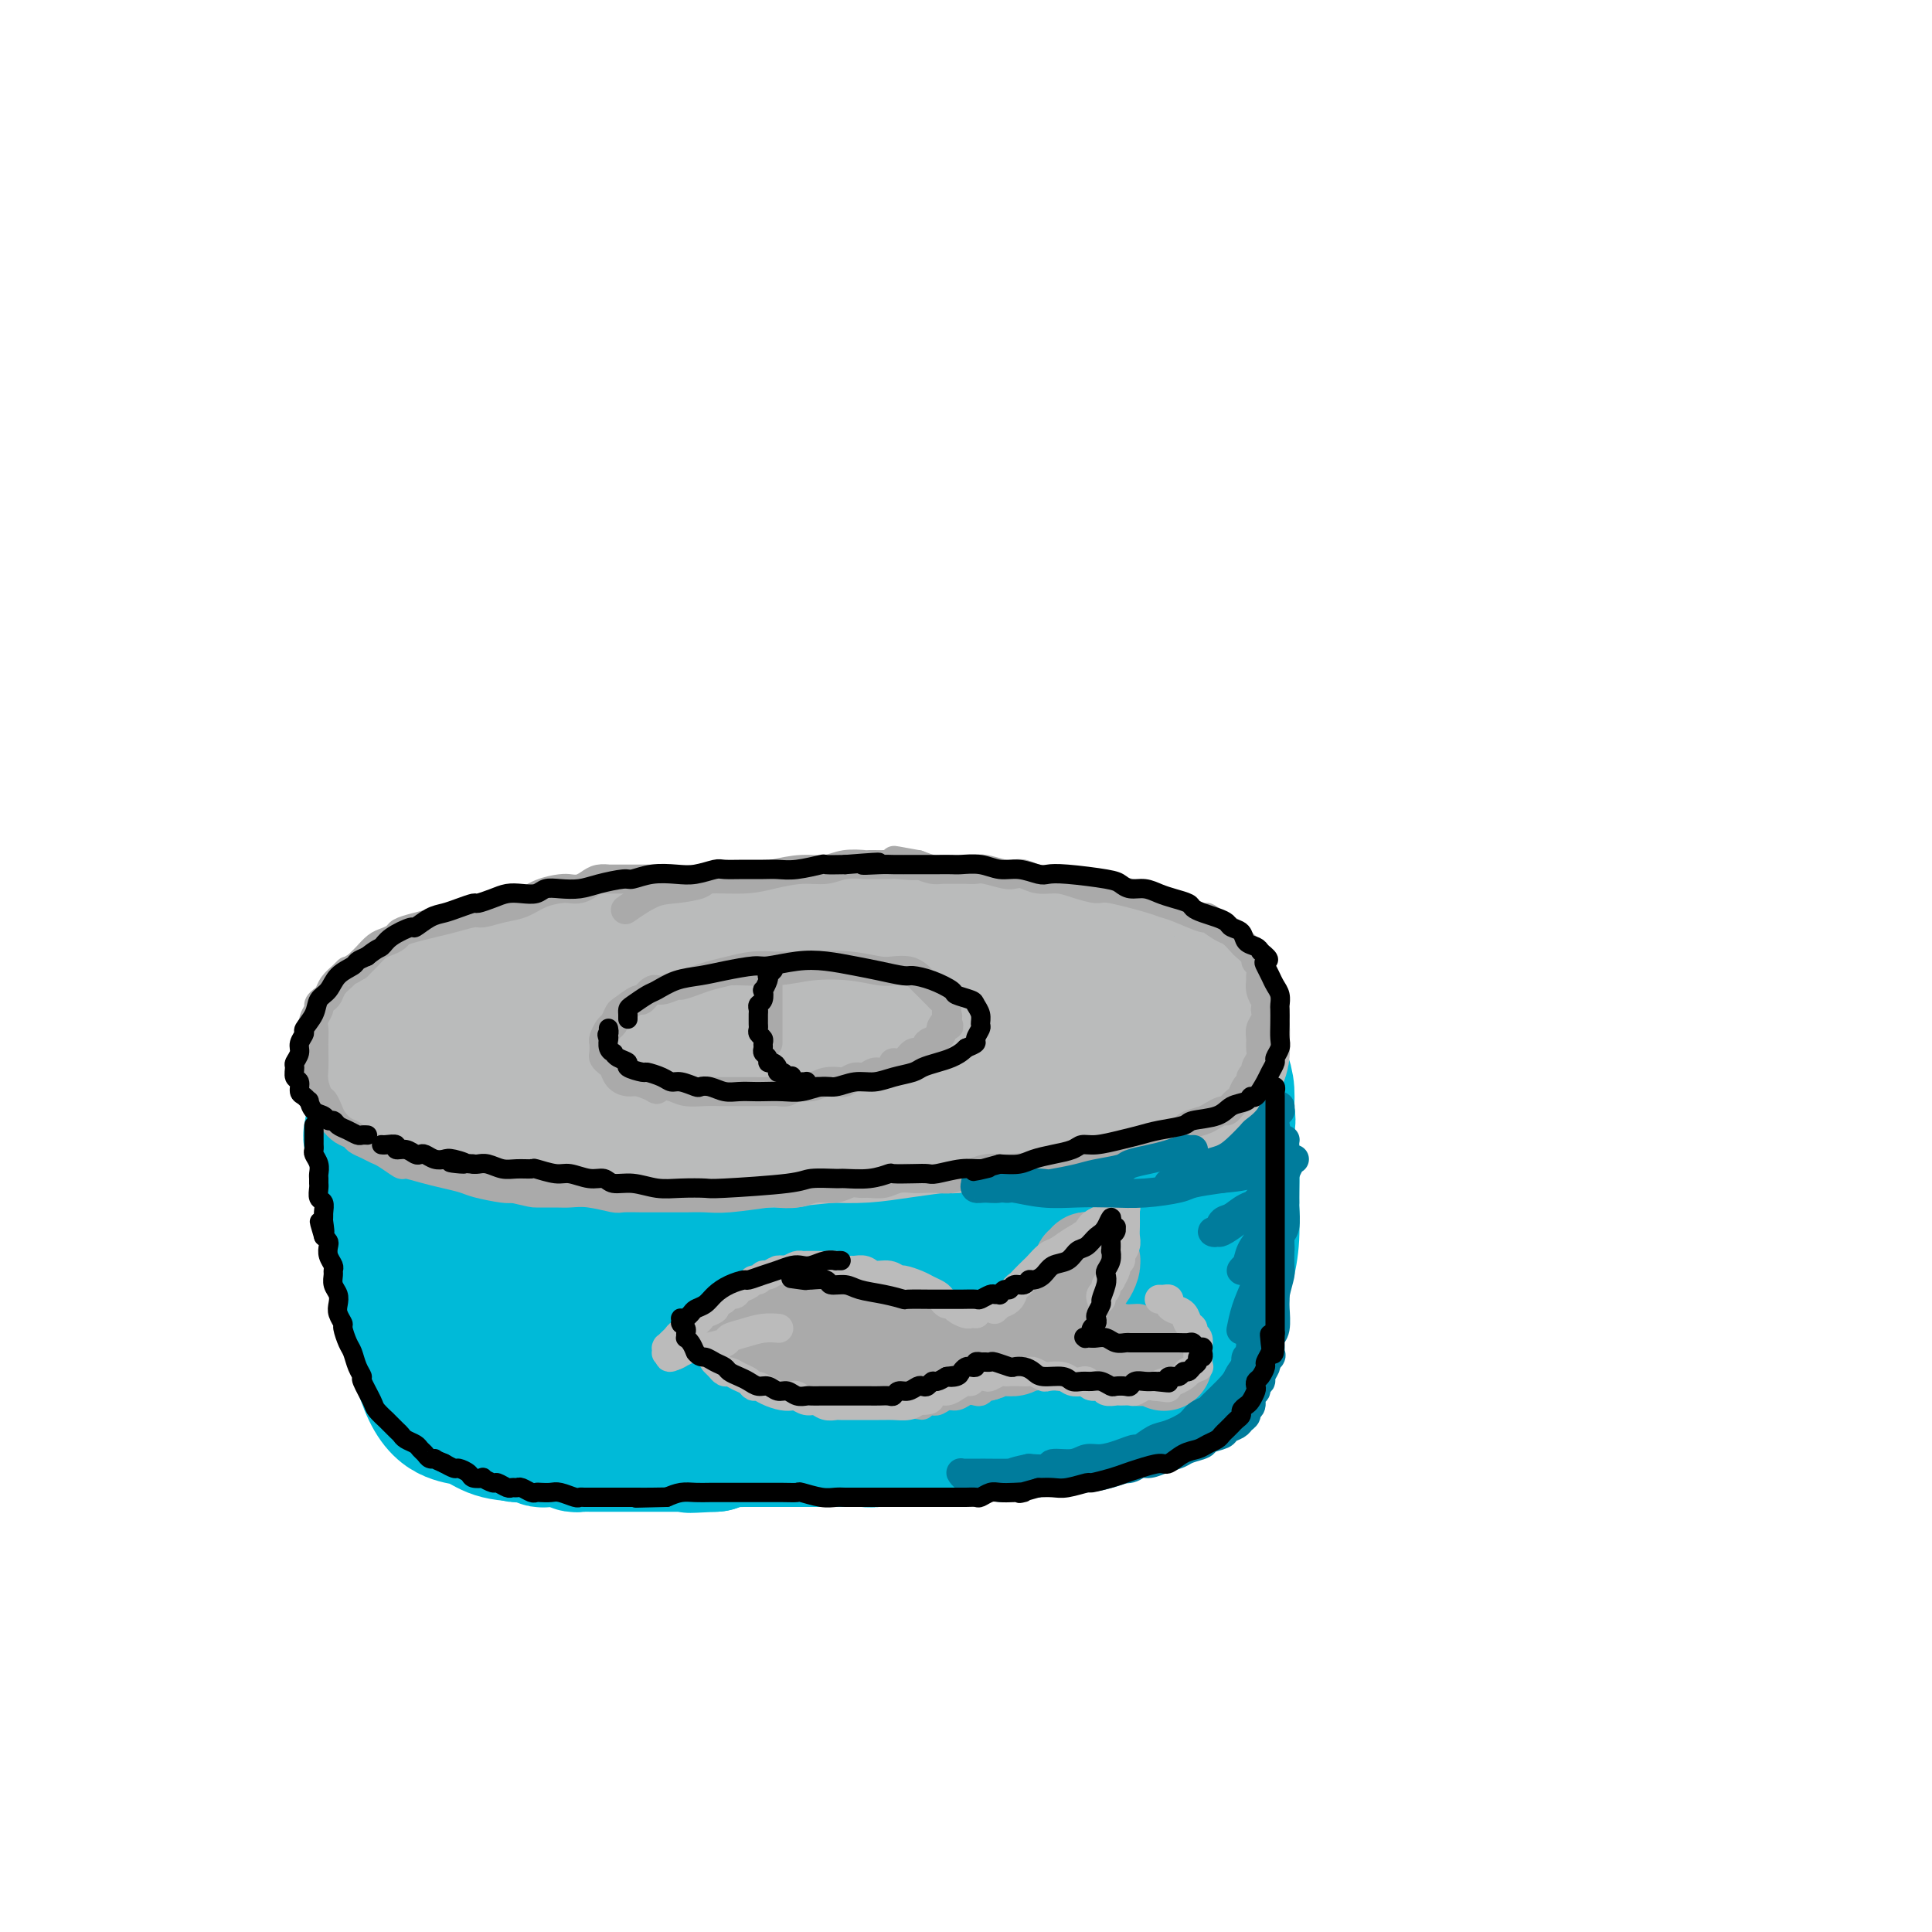 <svg viewBox='0 0 400 400' version='1.1' xmlns='http://www.w3.org/2000/svg' xmlns:xlink='http://www.w3.org/1999/xlink'><g fill='none' stroke='#00BAD8' stroke-width='28' stroke-linecap='round' stroke-linejoin='round'><path d='M81,219c0.434,-0.331 0.869,-0.662 1,-1c0.131,-0.338 -0.041,-0.684 0,-1c0.041,-0.316 0.295,-0.600 1,-1c0.705,-0.400 1.863,-0.914 4,-2c2.137,-1.086 5.255,-2.744 8,-4c2.745,-1.256 5.116,-2.108 8,-3c2.884,-0.892 6.281,-1.822 10,-3c3.719,-1.178 7.762,-2.603 10,-3c2.238,-0.397 2.672,0.234 6,0c3.328,-0.234 9.551,-1.332 12,-2c2.449,-0.668 1.124,-0.904 5,-1c3.876,-0.096 12.951,-0.052 17,0c4.049,0.052 3.070,0.112 5,0c1.930,-0.112 6.768,-0.397 11,0c4.232,0.397 7.858,1.474 11,2c3.142,0.526 5.799,0.500 9,1c3.201,0.500 6.946,1.525 9,2c2.054,0.475 2.417,0.401 4,1c1.583,0.599 4.387,1.870 7,3c2.613,1.130 5.036,2.119 7,3c1.964,0.881 3.471,1.653 5,3c1.529,1.347 3.082,3.269 4,4c0.918,0.731 1.202,0.270 2,1c0.798,0.730 2.109,2.652 3,4c0.891,1.348 1.363,2.122 2,3c0.637,0.878 1.439,1.860 2,3c0.561,1.140 0.882,2.440 1,3c0.118,0.560 0.032,0.382 0,1c-0.032,0.618 -0.009,2.034 0,3c0.009,0.966 0.005,1.483 0,2'/><path d='M245,237c0.347,2.665 -1.286,1.826 -2,2c-0.714,0.174 -0.508,1.360 -1,2c-0.492,0.640 -1.683,0.735 -2,1c-0.317,0.265 0.240,0.700 0,1c-0.240,0.300 -1.276,0.464 -2,1c-0.724,0.536 -1.137,1.443 -2,2c-0.863,0.557 -2.177,0.765 -3,1c-0.823,0.235 -1.155,0.497 -2,1c-0.845,0.503 -2.204,1.248 -4,2c-1.796,0.752 -4.029,1.511 -6,2c-1.971,0.489 -3.679,0.708 -6,1c-2.321,0.292 -5.256,0.655 -7,1c-1.744,0.345 -2.298,0.671 -4,1c-1.702,0.329 -4.554,0.663 -7,1c-2.446,0.337 -4.487,0.679 -7,1c-2.513,0.321 -5.498,0.622 -8,1c-2.502,0.378 -4.522,0.833 -6,1c-1.478,0.167 -2.413,0.045 -4,0c-1.587,-0.045 -3.827,-0.012 -6,0c-2.173,0.012 -4.280,0.003 -6,0c-1.720,-0.003 -3.052,-0.001 -5,0c-1.948,0.001 -4.513,-0.000 -7,0c-2.487,0.000 -4.898,0.001 -6,0c-1.102,-0.001 -0.897,-0.004 -2,0c-1.103,0.004 -3.515,0.016 -6,0c-2.485,-0.016 -5.042,-0.061 -7,0c-1.958,0.061 -3.318,0.226 -5,0c-1.682,-0.226 -3.688,-0.844 -5,-1c-1.312,-0.156 -1.930,0.150 -3,0c-1.070,-0.150 -2.591,-0.757 -4,-1c-1.409,-0.243 -2.704,-0.121 -4,0'/><path d='M106,257c-11.408,-0.487 -4.928,-0.704 -3,-1c1.928,-0.296 -0.695,-0.671 -2,-1c-1.305,-0.329 -1.290,-0.612 -2,-1c-0.710,-0.388 -2.144,-0.880 -3,-1c-0.856,-0.120 -1.135,0.134 -2,0c-0.865,-0.134 -2.315,-0.654 -3,-1c-0.685,-0.346 -0.603,-0.516 -1,-1c-0.397,-0.484 -1.273,-1.282 -2,-2c-0.727,-0.718 -1.305,-1.355 -2,-2c-0.695,-0.645 -1.506,-1.297 -2,-2c-0.494,-0.703 -0.672,-1.459 -1,-2c-0.328,-0.541 -0.808,-0.869 -1,-1c-0.192,-0.131 -0.096,-0.066 0,0'/><path d='M79,228c0.067,0.072 0.133,0.144 0,0c-0.133,-0.144 -0.467,-0.504 0,-1c0.467,-0.496 1.735,-1.126 3,-2c1.265,-0.874 2.528,-1.991 4,-3c1.472,-1.009 3.154,-1.911 5,-3c1.846,-1.089 3.856,-2.366 5,-3c1.144,-0.634 1.423,-0.623 3,-1c1.577,-0.377 4.454,-1.140 7,-2c2.546,-0.860 4.762,-1.816 7,-3c2.238,-1.184 4.497,-2.596 6,-3c1.503,-0.404 2.251,0.201 4,0c1.749,-0.201 4.499,-1.209 7,-2c2.501,-0.791 4.753,-1.364 7,-2c2.247,-0.636 4.491,-1.335 7,-2c2.509,-0.665 5.285,-1.296 8,-2c2.715,-0.704 5.369,-1.480 7,-2c1.631,-0.520 2.240,-0.784 4,-1c1.760,-0.216 4.671,-0.383 7,-1c2.329,-0.617 4.076,-1.683 6,-2c1.924,-0.317 4.025,0.115 6,0c1.975,-0.115 3.825,-0.778 5,-1c1.175,-0.222 1.674,-0.004 3,0c1.326,0.004 3.477,-0.206 5,0c1.523,0.206 2.417,0.829 4,1c1.583,0.171 3.854,-0.109 5,0c1.146,0.109 1.166,0.607 2,1c0.834,0.393 2.481,0.683 4,1c1.519,0.317 2.909,0.662 4,1c1.091,0.338 1.883,0.668 3,1c1.117,0.332 2.558,0.666 4,1'/><path d='M221,198c4.810,1.347 3.836,1.713 4,2c0.164,0.287 1.465,0.493 3,1c1.535,0.507 3.303,1.313 5,2c1.697,0.687 3.322,1.254 5,2c1.678,0.746 3.409,1.672 5,3c1.591,1.328 3.043,3.057 4,4c0.957,0.943 1.419,1.099 2,2c0.581,0.901 1.282,2.547 2,4c0.718,1.453 1.452,2.713 2,4c0.548,1.287 0.909,2.602 1,4c0.091,1.398 -0.090,2.881 0,4c0.090,1.119 0.449,1.876 0,3c-0.449,1.124 -1.705,2.616 -3,4c-1.295,1.384 -2.627,2.662 -4,4c-1.373,1.338 -2.785,2.737 -5,4c-2.215,1.263 -5.233,2.390 -7,3c-1.767,0.610 -2.283,0.703 -3,1c-0.717,0.297 -1.633,0.799 -2,1c-0.367,0.201 -0.183,0.100 0,0'/><path d='M248,238c0.417,0.360 0.833,0.721 1,1c0.167,0.279 0.083,0.478 0,1c-0.083,0.522 -0.166,1.368 0,2c0.166,0.632 0.579,1.051 1,2c0.421,0.949 0.849,2.430 1,3c0.151,0.570 0.026,0.230 0,1c-0.026,0.770 0.045,2.649 0,4c-0.045,1.351 -0.208,2.175 0,3c0.208,0.825 0.788,1.650 1,3c0.212,1.350 0.057,3.225 0,4c-0.057,0.775 -0.015,0.450 0,1c0.015,0.550 0.004,1.975 0,3c-0.004,1.025 -0.001,1.650 0,2c0.001,0.350 0.001,0.426 0,1c-0.001,0.574 -0.004,1.645 0,2c0.004,0.355 0.016,-0.007 0,0c-0.016,0.007 -0.060,0.382 0,1c0.060,0.618 0.223,1.479 0,2c-0.223,0.521 -0.834,0.702 -1,1c-0.166,0.298 0.111,0.714 0,1c-0.111,0.286 -0.611,0.444 -1,1c-0.389,0.556 -0.667,1.511 -1,2c-0.333,0.489 -0.722,0.511 -1,1c-0.278,0.489 -0.445,1.443 -1,2c-0.555,0.557 -1.499,0.716 -2,1c-0.501,0.284 -0.558,0.692 -1,1c-0.442,0.308 -1.269,0.517 -2,1c-0.731,0.483 -1.365,1.242 -2,2'/><path d='M240,287c-2.372,2.726 -2.301,2.041 -3,2c-0.699,-0.041 -2.167,0.562 -3,1c-0.833,0.438 -1.032,0.710 -2,1c-0.968,0.290 -2.704,0.598 -4,1c-1.296,0.402 -2.152,0.896 -3,1c-0.848,0.104 -1.686,-0.184 -3,0c-1.314,0.184 -3.102,0.838 -4,1c-0.898,0.162 -0.906,-0.168 -2,0c-1.094,0.168 -3.276,0.833 -5,1c-1.724,0.167 -2.992,-0.166 -4,0c-1.008,0.166 -1.756,0.829 -3,1c-1.244,0.171 -2.983,-0.150 -4,0c-1.017,0.150 -1.311,0.771 -2,1c-0.689,0.229 -1.774,0.065 -3,0c-1.226,-0.065 -2.593,-0.032 -4,0c-1.407,0.032 -2.854,0.061 -4,0c-1.146,-0.061 -1.989,-0.212 -3,0c-1.011,0.212 -2.188,0.789 -3,1c-0.812,0.211 -1.258,0.057 -2,0c-0.742,-0.057 -1.779,-0.015 -3,0c-1.221,0.015 -2.624,0.004 -4,0c-1.376,-0.004 -2.724,-0.001 -4,0c-1.276,0.001 -2.481,0.000 -3,0c-0.519,-0.000 -0.351,-0.000 -1,0c-0.649,0.000 -2.113,0.000 -3,0c-0.887,-0.000 -1.196,-0.001 -2,0c-0.804,0.001 -2.102,0.003 -3,0c-0.898,-0.003 -1.395,-0.011 -2,0c-0.605,0.011 -1.317,0.041 -2,0c-0.683,-0.041 -1.338,-0.155 -2,0c-0.662,0.155 -1.331,0.577 -2,1'/><path d='M148,299c-9.077,0.464 -3.769,0.124 -2,0c1.769,-0.124 -0.002,-0.033 -1,0c-0.998,0.033 -1.222,0.009 -2,0c-0.778,-0.009 -2.109,-0.002 -3,0c-0.891,0.002 -1.341,0.001 -2,0c-0.659,-0.001 -1.528,-0.000 -2,0c-0.472,0.000 -0.546,0.000 -1,0c-0.454,-0.000 -1.287,-0.000 -2,0c-0.713,0.000 -1.307,0.000 -2,0c-0.693,-0.000 -1.485,0.000 -2,0c-0.515,-0.000 -0.754,-0.000 -1,0c-0.246,0.000 -0.500,0.000 -1,0c-0.500,-0.000 -1.247,-0.000 -2,0c-0.753,0.000 -1.511,0.001 -2,0c-0.489,-0.001 -0.707,-0.004 -1,0c-0.293,0.004 -0.659,0.015 -1,0c-0.341,-0.015 -0.656,-0.057 -1,0c-0.344,0.057 -0.717,0.211 -1,0c-0.283,-0.211 -0.475,-0.789 -1,-1c-0.525,-0.211 -1.382,-0.056 -2,0c-0.618,0.056 -0.995,0.011 -1,0c-0.005,-0.011 0.364,0.011 0,0c-0.364,-0.011 -1.460,-0.056 -2,0c-0.540,0.056 -0.525,0.212 -1,0c-0.475,-0.212 -1.441,-0.792 -2,-1c-0.559,-0.208 -0.712,-0.045 -1,0c-0.288,0.045 -0.710,-0.029 -1,0c-0.290,0.029 -0.449,0.163 -1,0c-0.551,-0.163 -1.495,-0.621 -2,-1c-0.505,-0.379 -0.573,-0.680 -1,-1c-0.427,-0.320 -1.214,-0.660 -2,-1'/><path d='M102,294c-2.804,-0.966 -1.313,-0.880 -1,-1c0.313,-0.120 -0.551,-0.445 -1,-1c-0.449,-0.555 -0.483,-1.338 -1,-2c-0.517,-0.662 -1.517,-1.202 -2,-2c-0.483,-0.798 -0.448,-1.852 -1,-3c-0.552,-1.148 -1.691,-2.389 -2,-3c-0.309,-0.611 0.210,-0.592 0,-1c-0.210,-0.408 -1.151,-1.245 -2,-2c-0.849,-0.755 -1.607,-1.430 -2,-2c-0.393,-0.570 -0.420,-1.036 -1,-2c-0.580,-0.964 -1.713,-2.427 -2,-3c-0.287,-0.573 0.273,-0.255 0,-1c-0.273,-0.745 -1.379,-2.552 -2,-4c-0.621,-1.448 -0.758,-2.537 -1,-4c-0.242,-1.463 -0.590,-3.299 -1,-4c-0.410,-0.701 -0.881,-0.265 -1,-1c-0.119,-0.735 0.114,-2.641 0,-4c-0.114,-1.359 -0.576,-2.172 -1,-3c-0.424,-0.828 -0.810,-1.670 -1,-2c-0.190,-0.330 -0.184,-0.149 0,0c0.184,0.149 0.544,0.265 1,1c0.456,0.735 1.006,2.090 2,4c0.994,1.910 2.430,4.376 3,6c0.570,1.624 0.273,2.407 1,4c0.727,1.593 2.476,3.996 4,6c1.524,2.004 2.821,3.609 4,5c1.179,1.391 2.241,2.567 4,4c1.759,1.433 4.217,3.124 6,4c1.783,0.876 2.892,0.938 4,1'/><path d='M109,284c3.248,2.018 4.366,2.563 7,3c2.634,0.437 6.782,0.768 10,1c3.218,0.232 5.504,0.367 9,0c3.496,-0.367 8.200,-1.234 11,-2c2.800,-0.766 3.694,-1.431 6,-2c2.306,-0.569 6.022,-1.043 10,-2c3.978,-0.957 8.217,-2.398 12,-4c3.783,-1.602 7.109,-3.364 11,-5c3.891,-1.636 8.346,-3.145 11,-4c2.654,-0.855 3.507,-1.056 6,-2c2.493,-0.944 6.625,-2.631 10,-4c3.375,-1.369 5.993,-2.419 8,-3c2.007,-0.581 3.402,-0.692 5,-1c1.598,-0.308 3.399,-0.814 4,-1c0.601,-0.186 0.002,-0.053 0,0c-0.002,0.053 0.593,0.024 1,0c0.407,-0.024 0.628,-0.044 0,1c-0.628,1.044 -2.103,3.151 -4,5c-1.897,1.849 -4.216,3.441 -7,5c-2.784,1.559 -6.034,3.087 -8,4c-1.966,0.913 -2.650,1.211 -5,2c-2.350,0.789 -6.368,2.068 -10,3c-3.632,0.932 -6.878,1.517 -10,2c-3.122,0.483 -6.119,0.862 -10,1c-3.881,0.138 -8.647,0.033 -11,0c-2.353,-0.033 -2.292,0.005 -5,0c-2.708,-0.005 -8.184,-0.054 -12,0c-3.816,0.054 -5.971,0.210 -9,0c-3.029,-0.210 -6.931,-0.787 -10,-1c-3.069,-0.213 -5.305,-0.061 -7,0c-1.695,0.061 -2.847,0.030 -4,0'/><path d='M118,280c-11.438,-0.226 -6.032,-0.793 -5,-1c1.032,-0.207 -2.311,-0.056 -4,0c-1.689,0.056 -1.724,0.015 -2,0c-0.276,-0.015 -0.793,-0.004 -1,0c-0.207,0.004 -0.103,0.002 0,0'/><path d='M77,234c0.062,0.453 0.125,0.907 0,1c-0.125,0.093 -0.437,-0.174 0,1c0.437,1.174 1.624,3.789 2,5c0.376,1.211 -0.058,1.018 0,2c0.058,0.982 0.607,3.140 1,5c0.393,1.860 0.631,3.422 1,5c0.369,1.578 0.869,3.173 1,4c0.131,0.827 -0.109,0.885 0,2c0.109,1.115 0.566,3.287 1,5c0.434,1.713 0.845,2.969 1,4c0.155,1.031 0.053,1.838 0,3c-0.053,1.162 -0.059,2.677 0,3c0.059,0.323 0.181,-0.548 1,2c0.819,2.548 2.336,8.515 4,12c1.664,3.485 3.476,4.489 5,5c1.524,0.511 2.759,0.529 4,1c1.241,0.471 2.488,1.396 4,2c1.512,0.604 3.289,0.887 8,1c4.711,0.113 12.355,0.057 20,0'/><path d='M130,297c6.472,0.160 8.651,0.059 12,0c3.349,-0.059 7.869,-0.075 10,0c2.131,0.075 1.874,0.242 5,0c3.126,-0.242 9.637,-0.892 12,-1c2.363,-0.108 0.579,0.325 3,0c2.421,-0.325 9.048,-1.407 13,-2c3.952,-0.593 5.229,-0.698 7,-1c1.771,-0.302 4.034,-0.802 5,-1c0.966,-0.198 0.633,-0.095 1,0c0.367,0.095 1.434,0.180 2,0c0.566,-0.180 0.631,-0.625 2,-1c1.369,-0.375 4.044,-0.679 6,-1c1.956,-0.321 3.195,-0.660 4,-1c0.805,-0.340 1.175,-0.683 2,-1c0.825,-0.317 2.104,-0.610 3,-1c0.896,-0.390 1.408,-0.878 2,-1c0.592,-0.122 1.265,0.122 2,0c0.735,-0.122 1.532,-0.610 2,-1c0.468,-0.390 0.605,-0.682 1,-1c0.395,-0.318 1.046,-0.662 2,-1c0.954,-0.338 2.209,-0.669 3,-1c0.791,-0.331 1.118,-0.663 2,-1c0.882,-0.337 2.319,-0.678 3,-1c0.681,-0.322 0.606,-0.625 1,-1c0.394,-0.375 1.255,-0.821 2,-1c0.745,-0.179 1.372,-0.089 2,0'/><path d='M239,278c6.440,-2.328 3.039,-1.149 2,-1c-1.039,0.149 0.285,-0.734 1,-1c0.715,-0.266 0.822,0.084 1,0c0.178,-0.084 0.429,-0.601 1,-1c0.571,-0.399 1.462,-0.680 2,-1c0.538,-0.320 0.721,-0.680 1,-1c0.279,-0.320 0.652,-0.599 1,-1c0.348,-0.401 0.672,-0.923 1,-1c0.328,-0.077 0.662,0.292 1,0c0.338,-0.292 0.682,-1.244 1,-2c0.318,-0.756 0.611,-1.315 1,-2c0.389,-0.685 0.875,-1.497 1,-2c0.125,-0.503 -0.109,-0.699 0,-1c0.109,-0.301 0.562,-0.708 1,-2c0.438,-1.292 0.860,-3.467 1,-6c0.140,-2.533 -0.001,-5.422 0,-8c0.001,-2.578 0.145,-4.846 0,-6c-0.145,-1.154 -0.577,-1.195 -1,-2c-0.423,-0.805 -0.835,-2.373 -1,-3c-0.165,-0.627 -0.082,-0.314 0,0'/></g>
<g fill='none' stroke='#BABBBB' stroke-width='28' stroke-linecap='round' stroke-linejoin='round'><path d='M106,231c0.095,-0.002 0.190,-0.004 0,0c-0.190,0.004 -0.666,0.015 -1,0c-0.334,-0.015 -0.526,-0.055 -1,0c-0.474,0.055 -1.229,0.207 -2,0c-0.771,-0.207 -1.556,-0.772 -2,-1c-0.444,-0.228 -0.546,-0.118 -1,0c-0.454,0.118 -1.258,0.243 -2,0c-0.742,-0.243 -1.420,-0.853 -2,-1c-0.580,-0.147 -1.062,0.168 -2,0c-0.938,-0.168 -2.331,-0.818 -3,-1c-0.669,-0.182 -0.613,0.105 -1,0c-0.387,-0.105 -1.217,-0.602 -2,-1c-0.783,-0.398 -1.519,-0.698 -2,-1c-0.481,-0.302 -0.706,-0.605 -1,-1c-0.294,-0.395 -0.656,-0.883 -1,-1c-0.344,-0.117 -0.670,0.138 -1,0c-0.330,-0.138 -0.662,-0.667 -1,-1c-0.338,-0.333 -0.680,-0.469 -1,-1c-0.320,-0.531 -0.618,-1.457 -1,-2c-0.382,-0.543 -0.849,-0.704 -1,-1c-0.151,-0.296 0.016,-0.728 0,-1c-0.016,-0.272 -0.213,-0.383 0,-1c0.213,-0.617 0.836,-1.740 1,-2c0.164,-0.260 -0.131,0.343 0,0c0.131,-0.343 0.689,-1.631 1,-2c0.311,-0.369 0.375,0.180 1,0c0.625,-0.180 1.813,-1.090 3,-2'/><path d='M84,211c1.616,-1.225 2.656,-1.287 4,-2c1.344,-0.713 2.991,-2.078 5,-3c2.009,-0.922 4.379,-1.402 6,-2c1.621,-0.598 2.494,-1.313 4,-2c1.506,-0.687 3.646,-1.346 6,-2c2.354,-0.654 4.921,-1.304 7,-2c2.079,-0.696 3.668,-1.439 6,-2c2.332,-0.561 5.406,-0.939 7,-1c1.594,-0.061 1.708,0.194 3,0c1.292,-0.194 3.762,-0.837 6,-1c2.238,-0.163 4.243,0.153 6,0c1.757,-0.153 3.266,-0.777 5,-1c1.734,-0.223 3.694,-0.046 5,0c1.306,0.046 1.956,-0.040 3,0c1.044,0.040 2.480,0.207 4,0c1.520,-0.207 3.125,-0.787 5,-1c1.875,-0.213 4.019,-0.057 6,0c1.981,0.057 3.797,0.015 5,0c1.203,-0.015 1.791,-0.005 3,0c1.209,0.005 3.039,0.004 5,0c1.961,-0.004 4.054,-0.011 6,0c1.946,0.011 3.745,0.041 5,0c1.255,-0.041 1.965,-0.152 3,0c1.035,0.152 2.393,0.566 4,1c1.607,0.434 3.461,0.886 5,1c1.539,0.114 2.761,-0.110 4,0c1.239,0.110 2.495,0.554 4,1c1.505,0.446 3.259,0.893 4,1c0.741,0.107 0.469,-0.125 1,0c0.531,0.125 1.866,0.607 3,1c1.134,0.393 2.067,0.696 3,1'/><path d='M227,198c4.690,0.864 2.416,0.023 2,0c-0.416,-0.023 1.028,0.771 2,1c0.972,0.229 1.473,-0.107 2,0c0.527,0.107 1.081,0.658 2,1c0.919,0.342 2.203,0.476 3,1c0.797,0.524 1.105,1.439 2,2c0.895,0.561 2.376,0.770 3,1c0.624,0.230 0.390,0.482 1,1c0.610,0.518 2.062,1.304 3,2c0.938,0.696 1.362,1.304 2,2c0.638,0.696 1.491,1.481 2,2c0.509,0.519 0.673,0.772 1,1c0.327,0.228 0.817,0.433 1,1c0.183,0.567 0.058,1.498 0,2c-0.058,0.502 -0.048,0.575 0,1c0.048,0.425 0.135,1.202 0,2c-0.135,0.798 -0.491,1.618 -1,2c-0.509,0.382 -1.172,0.325 -2,1c-0.828,0.675 -1.823,2.080 -3,3c-1.177,0.920 -2.538,1.355 -4,2c-1.462,0.645 -3.025,1.501 -5,2c-1.975,0.499 -4.362,0.640 -6,1c-1.638,0.360 -2.527,0.938 -4,1c-1.473,0.062 -3.531,-0.390 -6,0c-2.469,0.390 -5.351,1.624 -8,2c-2.649,0.376 -5.067,-0.106 -8,0c-2.933,0.106 -6.383,0.799 -8,1c-1.617,0.201 -1.403,-0.090 -3,0c-1.597,0.090 -5.007,0.563 -8,1c-2.993,0.437 -5.569,0.839 -8,1c-2.431,0.161 -4.715,0.080 -7,0'/><path d='M172,235c-10.335,1.000 -8.172,1.001 -8,1c0.172,-0.001 -1.645,-0.004 -4,0c-2.355,0.004 -5.247,0.016 -8,0c-2.753,-0.016 -5.365,-0.060 -8,0c-2.635,0.060 -5.292,0.223 -8,0c-2.708,-0.223 -5.466,-0.832 -7,-1c-1.534,-0.168 -1.843,0.105 -3,0c-1.157,-0.105 -3.163,-0.587 -5,-1c-1.837,-0.413 -3.507,-0.758 -5,-1c-1.493,-0.242 -2.810,-0.383 -4,-1c-1.190,-0.617 -2.254,-1.710 -3,-2c-0.746,-0.290 -1.176,0.224 -2,0c-0.824,-0.224 -2.043,-1.184 -3,-2c-0.957,-0.816 -1.651,-1.486 -2,-2c-0.349,-0.514 -0.351,-0.872 0,-2c0.351,-1.128 1.056,-3.028 2,-4c0.944,-0.972 2.126,-1.017 4,-2c1.874,-0.983 4.439,-2.905 8,-4c3.561,-1.095 8.120,-1.365 12,-2c3.880,-0.635 7.083,-1.636 12,-2c4.917,-0.364 11.548,-0.091 15,0c3.452,0.091 3.723,-0.001 7,0c3.277,0.001 9.558,0.093 15,0c5.442,-0.093 10.046,-0.372 14,0c3.954,0.372 7.259,1.395 11,2c3.741,0.605 7.916,0.794 10,1c2.084,0.206 2.075,0.431 3,1c0.925,0.569 2.784,1.482 4,2c1.216,0.518 1.789,0.639 2,1c0.211,0.361 0.060,0.960 -1,2c-1.060,1.040 -3.030,2.520 -5,4'/><path d='M215,223c-1.413,0.853 -2.444,0.985 -6,2c-3.556,1.015 -9.636,2.913 -15,4c-5.364,1.087 -10.011,1.361 -15,2c-4.989,0.639 -10.320,1.642 -16,2c-5.680,0.358 -11.711,0.073 -15,0c-3.289,-0.073 -3.838,0.068 -6,0c-2.162,-0.068 -5.939,-0.344 -9,-1c-3.061,-0.656 -5.408,-1.691 -7,-2c-1.592,-0.309 -2.429,0.109 -3,0c-0.571,-0.109 -0.878,-0.745 -1,-1c-0.122,-0.255 -0.061,-0.127 0,0'/></g>
<g fill='none' stroke='#AAAAAA' stroke-width='6' stroke-linecap='round' stroke-linejoin='round'><path d='M166,200c0.107,0.000 0.214,0.000 0,0c-0.214,-0.000 -0.748,-0.001 -1,0c-0.252,0.001 -0.223,0.003 -1,0c-0.777,-0.003 -2.361,-0.012 -3,0c-0.639,0.012 -0.334,0.044 -1,0c-0.666,-0.044 -2.305,-0.165 -4,0c-1.695,0.165 -3.446,0.618 -5,1c-1.554,0.382 -2.909,0.695 -4,1c-1.091,0.305 -1.916,0.601 -3,1c-1.084,0.399 -2.427,0.899 -3,1c-0.573,0.101 -0.375,-0.199 -1,0c-0.625,0.199 -2.073,0.898 -3,1c-0.927,0.102 -1.333,-0.391 -2,0c-0.667,0.391 -1.593,1.667 -2,2c-0.407,0.333 -0.294,-0.277 -1,0c-0.706,0.277 -2.231,1.440 -3,2c-0.769,0.560 -0.780,0.516 -1,1c-0.220,0.484 -0.647,1.495 -1,2c-0.353,0.505 -0.631,0.502 -1,1c-0.369,0.498 -0.828,1.496 -1,2c-0.172,0.504 -0.057,0.515 0,1c0.057,0.485 0.056,1.443 0,2c-0.056,0.557 -0.166,0.714 0,1c0.166,0.286 0.610,0.703 1,1c0.390,0.297 0.726,0.475 1,1c0.274,0.525 0.486,1.399 1,2c0.514,0.601 1.331,0.931 2,1c0.669,0.069 1.191,-0.123 2,0c0.809,0.123 1.904,0.562 3,1'/><path d='M135,225c1.625,1.099 0.689,0.347 1,0c0.311,-0.347 1.869,-0.289 3,0c1.131,0.289 1.836,0.810 3,1c1.164,0.190 2.786,0.051 4,0c1.214,-0.051 2.020,-0.014 3,0c0.980,0.014 2.135,0.003 3,0c0.865,-0.003 1.439,0.000 2,0c0.561,-0.000 1.108,-0.004 2,0c0.892,0.004 2.129,0.016 3,0c0.871,-0.016 1.377,-0.061 2,0c0.623,0.061 1.365,0.226 2,0c0.635,-0.226 1.163,-0.844 2,-1c0.837,-0.156 1.981,0.150 3,0c1.019,-0.150 1.911,-0.757 3,-1c1.089,-0.243 2.375,-0.122 3,0c0.625,0.122 0.590,0.244 1,0c0.410,-0.244 1.267,-0.852 2,-1c0.733,-0.148 1.344,0.166 2,0c0.656,-0.166 1.359,-0.813 2,-1c0.641,-0.187 1.221,0.086 2,0c0.779,-0.086 1.756,-0.530 2,-1c0.244,-0.470 -0.246,-0.966 0,-1c0.246,-0.034 1.227,0.394 2,0c0.773,-0.394 1.338,-1.611 2,-2c0.662,-0.389 1.421,0.051 2,0c0.579,-0.051 0.978,-0.592 1,-1c0.022,-0.408 -0.334,-0.684 0,-1c0.334,-0.316 1.358,-0.672 2,-1c0.642,-0.328 0.904,-0.627 1,-1c0.096,-0.373 0.028,-0.821 0,-1c-0.028,-0.179 -0.014,-0.090 0,0'/><path d='M195,213c3.188,-1.592 0.658,-0.072 0,0c-0.658,0.072 0.557,-1.304 1,-2c0.443,-0.696 0.116,-0.711 0,-1c-0.116,-0.289 -0.020,-0.851 0,-1c0.020,-0.149 -0.036,0.115 0,0c0.036,-0.115 0.164,-0.608 0,-1c-0.164,-0.392 -0.622,-0.682 -1,-1c-0.378,-0.318 -0.678,-0.662 -1,-1c-0.322,-0.338 -0.666,-0.669 -1,-1c-0.334,-0.331 -0.659,-0.663 -1,-1c-0.341,-0.337 -0.697,-0.678 -1,-1c-0.303,-0.322 -0.552,-0.626 -1,-1c-0.448,-0.374 -1.094,-0.819 -2,-1c-0.906,-0.181 -2.072,-0.097 -3,0c-0.928,0.097 -1.619,0.208 -3,0c-1.381,-0.208 -3.452,-0.735 -6,-1c-2.548,-0.265 -5.572,-0.267 -8,0c-2.428,0.267 -4.259,0.804 -7,1c-2.741,0.196 -6.392,0.053 -8,0c-1.608,-0.053 -1.174,-0.015 -1,0c0.174,0.015 0.087,0.008 0,0'/><path d='M159,203c0.000,-0.064 0.000,-0.128 0,0c0.000,0.128 0.000,0.447 0,1c0.000,0.553 0.000,1.338 0,2c0.000,0.662 0.000,1.200 0,2c0.000,0.800 0.000,1.861 0,3c0.000,1.139 0.000,2.357 0,3c0.000,0.643 0.000,0.712 0,1c0.000,0.288 -0.000,0.797 0,1c0.000,0.203 0.000,0.102 0,0'/><path d='M135,182c0.080,0.000 0.159,0.000 0,0c-0.159,-0.000 -0.558,-0.000 -1,0c-0.442,0.000 -0.929,0.000 -1,0c-0.071,-0.000 0.274,-0.000 0,0c-0.274,0.000 -1.168,0.000 -2,0c-0.832,-0.000 -1.602,-0.001 -2,0c-0.398,0.001 -0.424,0.003 -1,0c-0.576,-0.003 -1.701,-0.011 -2,0c-0.299,0.011 0.229,0.042 0,0c-0.229,-0.042 -1.214,-0.155 -2,0c-0.786,0.155 -1.371,0.579 -2,1c-0.629,0.421 -1.301,0.837 -2,1c-0.699,0.163 -1.424,0.071 -2,0c-0.576,-0.071 -1.002,-0.120 -2,0c-0.998,0.120 -2.569,0.410 -4,1c-1.431,0.590 -2.721,1.482 -4,2c-1.279,0.518 -2.547,0.664 -4,1c-1.453,0.336 -3.091,0.864 -4,1c-0.909,0.136 -1.088,-0.118 -2,0c-0.912,0.118 -2.558,0.609 -4,1c-1.442,0.391 -2.680,0.682 -4,1c-1.320,0.318 -2.724,0.661 -4,1c-1.276,0.339 -2.426,0.672 -3,1c-0.574,0.328 -0.574,0.651 -1,1c-0.426,0.349 -1.280,0.723 -2,1c-0.720,0.277 -1.306,0.456 -2,1c-0.694,0.544 -1.494,1.454 -2,2c-0.506,0.546 -0.716,0.727 -1,1c-0.284,0.273 -0.642,0.636 -1,1'/><path d='M74,200c-2.278,1.428 -1.972,0.998 -2,1c-0.028,0.002 -0.390,0.434 -1,1c-0.610,0.566 -1.469,1.264 -2,2c-0.531,0.736 -0.735,1.510 -1,2c-0.265,0.490 -0.593,0.698 -1,1c-0.407,0.302 -0.894,0.699 -1,1c-0.106,0.301 0.168,0.506 0,1c-0.168,0.494 -0.777,1.276 -1,2c-0.223,0.724 -0.061,1.390 0,2c0.061,0.610 0.019,1.165 0,2c-0.019,0.835 -0.016,1.949 0,3c0.016,1.051 0.046,2.039 0,3c-0.046,0.961 -0.168,1.895 0,3c0.168,1.105 0.625,2.380 1,3c0.375,0.620 0.668,0.586 1,1c0.332,0.414 0.704,1.277 1,2c0.296,0.723 0.516,1.307 1,2c0.484,0.693 1.232,1.495 2,2c0.768,0.505 1.555,0.711 2,1c0.445,0.289 0.547,0.660 1,1c0.453,0.340 1.257,0.651 2,1c0.743,0.349 1.427,0.738 2,1c0.573,0.262 1.037,0.399 2,1c0.963,0.601 2.425,1.667 3,2c0.575,0.333 0.262,-0.066 1,0c0.738,0.066 2.526,0.596 4,1c1.474,0.404 2.632,0.683 4,1c1.368,0.317 2.944,0.673 4,1c1.056,0.327 1.592,0.627 3,1c1.408,0.373 3.688,0.821 5,1c1.312,0.179 1.656,0.090 2,0'/><path d='M106,246c4.485,1.001 4.196,1.004 5,1c0.804,-0.004 2.699,-0.015 4,0c1.301,0.015 2.008,0.057 3,0c0.992,-0.057 2.270,-0.211 4,0c1.730,0.211 3.914,0.789 5,1c1.086,0.211 1.076,0.057 2,0c0.924,-0.057 2.781,-0.015 4,0c1.219,0.015 1.798,0.005 3,0c1.202,-0.005 3.027,-0.005 4,0c0.973,0.005 1.095,0.015 2,0c0.905,-0.015 2.594,-0.056 4,0c1.406,0.056 2.528,0.207 5,0c2.472,-0.207 6.293,-0.772 8,-1c1.707,-0.228 1.301,-0.117 2,0c0.699,0.117 2.505,0.242 4,0c1.495,-0.242 2.679,-0.850 4,-1c1.321,-0.150 2.780,0.157 4,0c1.220,-0.157 2.202,-0.778 3,-1c0.798,-0.222 1.411,-0.045 2,0c0.589,0.045 1.154,-0.040 2,0c0.846,0.040 1.973,0.207 3,0c1.027,-0.207 1.954,-0.786 3,-1c1.046,-0.214 2.210,-0.061 3,0c0.790,0.061 1.204,0.031 2,0c0.796,-0.031 1.973,-0.065 3,0c1.027,0.065 1.905,0.227 3,0c1.095,-0.227 2.407,-0.844 3,-1c0.593,-0.156 0.467,0.150 1,0c0.533,-0.150 1.724,-0.757 3,-1c1.276,-0.243 2.638,-0.121 4,0'/><path d='M208,242c9.483,-0.868 4.690,-0.040 4,0c-0.690,0.040 2.722,-0.710 4,-1c1.278,-0.290 0.420,-0.120 1,0c0.580,0.120 2.597,0.191 4,0c1.403,-0.191 2.192,-0.643 3,-1c0.808,-0.357 1.633,-0.621 3,-1c1.367,-0.379 3.275,-0.875 4,-1c0.725,-0.125 0.268,0.121 1,0c0.732,-0.121 2.652,-0.610 4,-1c1.348,-0.390 2.122,-0.682 3,-1c0.878,-0.318 1.859,-0.662 3,-1c1.141,-0.338 2.442,-0.669 3,-1c0.558,-0.331 0.373,-0.662 1,-1c0.627,-0.338 2.066,-0.682 3,-1c0.934,-0.318 1.364,-0.610 2,-1c0.636,-0.390 1.480,-0.877 2,-1c0.520,-0.123 0.716,0.118 1,0c0.284,-0.118 0.654,-0.595 1,-1c0.346,-0.405 0.666,-0.738 1,-1c0.334,-0.262 0.682,-0.452 1,-1c0.318,-0.548 0.606,-1.456 1,-2c0.394,-0.544 0.894,-0.726 1,-1c0.106,-0.274 -0.182,-0.640 0,-1c0.182,-0.360 0.834,-0.715 1,-1c0.166,-0.285 -0.153,-0.499 0,-1c0.153,-0.501 0.777,-1.289 1,-2c0.223,-0.711 0.046,-1.345 0,-2c-0.046,-0.655 0.039,-1.330 0,-2c-0.039,-0.670 -0.203,-1.334 0,-2c0.203,-0.666 0.772,-1.333 1,-2c0.228,-0.667 0.114,-1.333 0,-2'/><path d='M262,209c0.370,-2.373 0.297,-1.805 0,-2c-0.297,-0.195 -0.816,-1.152 -1,-2c-0.184,-0.848 -0.033,-1.588 0,-2c0.033,-0.412 -0.051,-0.496 0,-1c0.051,-0.504 0.236,-1.429 0,-2c-0.236,-0.571 -0.893,-0.787 -1,-1c-0.107,-0.213 0.335,-0.423 0,-1c-0.335,-0.577 -1.446,-1.522 -2,-2c-0.554,-0.478 -0.551,-0.491 -1,-1c-0.449,-0.509 -1.352,-1.516 -2,-2c-0.648,-0.484 -1.042,-0.445 -2,-1c-0.958,-0.555 -2.481,-1.706 -3,-2c-0.519,-0.294 -0.034,0.267 -1,0c-0.966,-0.267 -3.384,-1.363 -5,-2c-1.616,-0.637 -2.431,-0.814 -3,-1c-0.569,-0.186 -0.893,-0.379 -3,-1c-2.107,-0.621 -5.999,-1.668 -8,-2c-2.001,-0.332 -2.111,0.051 -3,0c-0.889,-0.051 -2.556,-0.536 -4,-1c-1.444,-0.464 -2.664,-0.908 -4,-1c-1.336,-0.092 -2.788,0.168 -4,0c-1.212,-0.168 -2.183,-0.763 -3,-1c-0.817,-0.237 -1.479,-0.116 -2,0c-0.521,0.116 -0.901,0.227 -2,0c-1.099,-0.227 -2.917,-0.793 -4,-1c-1.083,-0.207 -1.430,-0.055 -2,0c-0.570,0.055 -1.363,0.012 -2,0c-0.637,-0.012 -1.119,0.007 -2,0c-0.881,-0.007 -2.160,-0.040 -3,0c-0.840,0.040 -1.240,0.154 -2,0c-0.760,-0.154 -1.880,-0.577 -3,-1'/><path d='M190,179c-9.342,-1.702 -2.696,-0.456 -1,0c1.696,0.456 -1.558,0.121 -3,0c-1.442,-0.121 -1.074,-0.028 -2,0c-0.926,0.028 -3.148,-0.007 -4,0c-0.852,0.007 -0.334,0.057 -1,0c-0.666,-0.057 -2.516,-0.222 -4,0c-1.484,0.222 -2.601,0.829 -4,1c-1.399,0.171 -3.078,-0.095 -5,0c-1.922,0.095 -4.085,0.551 -6,1c-1.915,0.449 -3.581,0.892 -6,1c-2.419,0.108 -5.591,-0.118 -7,0c-1.409,0.118 -1.054,0.578 -2,1c-0.946,0.422 -3.192,0.804 -5,1c-1.808,0.196 -3.179,0.207 -5,1c-1.821,0.793 -4.092,2.370 -5,3c-0.908,0.630 -0.454,0.315 0,0'/><path d='M216,264c-0.021,-0.112 -0.042,-0.223 0,0c0.042,0.223 0.148,0.781 0,1c-0.148,0.219 -0.551,0.100 -1,0c-0.449,-0.100 -0.945,-0.181 -1,0c-0.055,0.181 0.333,0.626 0,1c-0.333,0.374 -1.385,0.679 -2,1c-0.615,0.321 -0.794,0.659 -1,1c-0.206,0.341 -0.441,0.683 -1,1c-0.559,0.317 -1.444,0.607 -2,1c-0.556,0.393 -0.783,0.889 -1,1c-0.217,0.111 -0.425,-0.163 -1,0c-0.575,0.163 -1.516,0.762 -2,1c-0.484,0.238 -0.510,0.117 -1,0c-0.490,-0.117 -1.444,-0.228 -2,0c-0.556,0.228 -0.715,0.794 -1,1c-0.285,0.206 -0.696,0.051 -1,0c-0.304,-0.051 -0.500,-0.000 -1,0c-0.500,0.000 -1.303,-0.051 -2,0c-0.697,0.051 -1.289,0.206 -2,0c-0.711,-0.206 -1.542,-0.772 -2,-1c-0.458,-0.228 -0.543,-0.118 -1,0c-0.457,0.118 -1.287,0.243 -2,0c-0.713,-0.243 -1.308,-0.853 -2,-1c-0.692,-0.147 -1.481,0.171 -2,0c-0.519,-0.171 -0.769,-0.830 -1,-1c-0.231,-0.170 -0.443,0.150 -1,0c-0.557,-0.150 -1.458,-0.771 -2,-1c-0.542,-0.229 -0.726,-0.065 -1,0c-0.274,0.065 -0.637,0.033 -1,0'/><path d='M179,269c-3.337,-0.846 -2.178,-0.963 -2,-1c0.178,-0.037 -0.623,0.004 -1,0c-0.377,-0.004 -0.329,-0.054 -1,0c-0.671,0.054 -2.062,0.211 -3,0c-0.938,-0.211 -1.425,-0.789 -2,-1c-0.575,-0.211 -1.240,-0.054 -2,0c-0.760,0.054 -1.615,0.004 -2,0c-0.385,-0.004 -0.299,0.038 -1,0c-0.701,-0.038 -2.190,-0.154 -3,0c-0.810,0.154 -0.941,0.580 -2,1c-1.059,0.420 -3.046,0.833 -4,1c-0.954,0.167 -0.875,0.087 -1,0c-0.125,-0.087 -0.453,-0.182 -1,0c-0.547,0.182 -1.312,0.640 -2,1c-0.688,0.360 -1.297,0.621 -2,1c-0.703,0.379 -1.498,0.875 -2,1c-0.502,0.125 -0.712,-0.121 -1,0c-0.288,0.121 -0.656,0.607 -1,1c-0.344,0.393 -0.666,0.692 -1,1c-0.334,0.308 -0.682,0.626 -1,1c-0.318,0.374 -0.607,0.803 -1,1c-0.393,0.197 -0.889,0.162 -1,0c-0.111,-0.162 0.163,-0.451 0,0c-0.163,0.451 -0.762,1.641 -1,2c-0.238,0.359 -0.116,-0.114 0,0c0.116,0.114 0.227,0.815 0,1c-0.227,0.185 -0.793,-0.147 -1,0c-0.207,0.147 -0.055,0.771 0,1c0.055,0.229 0.015,0.062 0,0c-0.015,-0.062 -0.004,-0.018 0,0c0.004,0.018 0.002,0.009 0,0'/><path d='M140,280c-1.059,1.282 0.294,0.487 1,0c0.706,-0.487 0.767,-0.666 1,-1c0.233,-0.334 0.639,-0.823 1,-1c0.361,-0.177 0.678,-0.044 1,0c0.322,0.044 0.650,-0.002 1,0c0.350,0.002 0.722,0.052 1,0c0.278,-0.052 0.464,-0.208 1,0c0.536,0.208 1.424,0.778 2,1c0.576,0.222 0.839,0.097 1,0c0.161,-0.097 0.218,-0.166 1,0c0.782,0.166 2.289,0.565 3,1c0.711,0.435 0.626,0.904 1,1c0.374,0.096 1.205,-0.183 2,0c0.795,0.183 1.552,0.826 2,1c0.448,0.174 0.586,-0.121 1,0c0.414,0.121 1.104,0.658 2,1c0.896,0.342 1.997,0.488 3,1c1.003,0.512 1.907,1.391 3,2c1.093,0.609 2.376,0.947 3,1c0.624,0.053 0.588,-0.178 1,0c0.412,0.178 1.271,0.766 2,1c0.729,0.234 1.326,0.115 2,0c0.674,-0.115 1.424,-0.227 2,0c0.576,0.227 0.980,0.792 1,1c0.020,0.208 -0.342,0.060 0,0c0.342,-0.060 1.387,-0.030 2,0c0.613,0.030 0.794,0.061 1,0c0.206,-0.061 0.437,-0.212 1,0c0.563,0.212 1.459,0.788 2,1c0.541,0.212 0.726,0.061 1,0c0.274,-0.061 0.637,-0.030 1,0'/><path d='M187,290c6.704,1.855 2.965,0.493 2,0c-0.965,-0.493 0.844,-0.117 2,0c1.156,0.117 1.660,-0.025 2,0c0.340,0.025 0.514,0.217 1,0c0.486,-0.217 1.282,-0.842 2,-1c0.718,-0.158 1.359,0.150 2,0c0.641,-0.150 1.284,-0.757 2,-1c0.716,-0.243 1.505,-0.120 2,0c0.495,0.120 0.696,0.238 1,0c0.304,-0.238 0.711,-0.834 1,-1c0.289,-0.166 0.458,0.096 1,0c0.542,-0.096 1.455,-0.551 2,-1c0.545,-0.449 0.722,-0.894 1,-1c0.278,-0.106 0.656,0.126 1,0c0.344,-0.126 0.653,-0.611 1,-1c0.347,-0.389 0.733,-0.682 1,-1c0.267,-0.318 0.414,-0.663 1,-1c0.586,-0.337 1.611,-0.668 2,-1c0.389,-0.332 0.142,-0.666 0,-1c-0.142,-0.334 -0.178,-0.668 0,-1c0.178,-0.332 0.569,-0.663 1,-1c0.431,-0.337 0.900,-0.680 1,-1c0.100,-0.320 -0.169,-0.615 0,-1c0.169,-0.385 0.776,-0.858 1,-1c0.224,-0.142 0.064,0.049 0,0c-0.064,-0.049 -0.031,-0.338 0,-1c0.031,-0.662 0.061,-1.697 0,-2c-0.061,-0.303 -0.212,0.125 0,0c0.212,-0.125 0.788,-0.803 1,-1c0.212,-0.197 0.061,0.087 0,0c-0.061,-0.087 -0.030,-0.543 0,-1'/><path d='M218,270c0.635,-1.879 0.223,-1.077 0,-1c-0.223,0.077 -0.257,-0.572 0,-1c0.257,-0.428 0.805,-0.635 1,-1c0.195,-0.365 0.037,-0.886 0,-1c-0.037,-0.114 0.047,0.181 0,0c-0.047,-0.181 -0.223,-0.836 0,-1c0.223,-0.164 0.847,0.164 1,0c0.153,-0.164 -0.165,-0.818 0,-1c0.165,-0.182 0.814,0.109 1,0c0.186,-0.109 -0.089,-0.617 0,-1c0.089,-0.383 0.544,-0.643 1,-1c0.456,-0.357 0.914,-0.813 1,-1c0.086,-0.187 -0.198,-0.105 0,0c0.198,0.105 0.880,0.235 1,0c0.120,-0.235 -0.323,-0.834 0,-1c0.323,-0.166 1.411,0.100 2,0c0.589,-0.100 0.679,-0.567 1,-1c0.321,-0.433 0.875,-0.833 1,-1c0.125,-0.167 -0.178,-0.101 0,0c0.178,0.101 0.836,0.237 1,0c0.164,-0.237 -0.166,-0.848 0,-1c0.166,-0.152 0.829,0.155 1,0c0.171,-0.155 -0.150,-0.774 0,-1c0.150,-0.226 0.771,-0.061 1,0c0.229,0.061 0.065,0.017 0,0c-0.065,-0.017 -0.033,-0.009 0,0'/><path d='M231,256c1.762,-0.998 0.665,0.506 0,1c-0.665,0.494 -0.900,-0.021 -1,0c-0.100,0.021 -0.064,0.578 0,1c0.064,0.422 0.157,0.708 0,1c-0.157,0.292 -0.563,0.589 -1,1c-0.437,0.411 -0.905,0.936 -1,1c-0.095,0.064 0.182,-0.334 0,0c-0.182,0.334 -0.822,1.399 -1,2c-0.178,0.601 0.108,0.737 0,1c-0.108,0.263 -0.609,0.652 -1,1c-0.391,0.348 -0.670,0.655 -1,1c-0.330,0.345 -0.709,0.727 -1,1c-0.291,0.273 -0.494,0.437 -1,1c-0.506,0.563 -1.316,1.527 -2,2c-0.684,0.473 -1.244,0.456 -2,1c-0.756,0.544 -1.709,1.648 -2,2c-0.291,0.352 0.079,-0.050 0,0c-0.079,0.050 -0.606,0.550 -1,1c-0.394,0.450 -0.653,0.849 -1,1c-0.347,0.151 -0.780,0.055 -1,0c-0.220,-0.055 -0.225,-0.070 0,0c0.225,0.070 0.682,0.226 1,0c0.318,-0.226 0.498,-0.834 1,-1c0.502,-0.166 1.328,0.109 2,0c0.672,-0.109 1.192,-0.603 2,-1c0.808,-0.397 1.904,-0.699 3,-1'/><path d='M223,272c1.896,-0.469 2.634,-0.141 3,0c0.366,0.141 0.358,0.094 1,0c0.642,-0.094 1.933,-0.237 3,0c1.067,0.237 1.910,0.852 3,1c1.090,0.148 2.425,-0.171 3,0c0.575,0.171 0.389,0.831 1,1c0.611,0.169 2.020,-0.152 3,0c0.980,0.152 1.530,0.777 2,1c0.470,0.223 0.859,0.045 1,0c0.141,-0.045 0.034,0.045 0,0c-0.034,-0.045 0.006,-0.223 0,0c-0.006,0.223 -0.057,0.848 0,1c0.057,0.152 0.222,-0.169 0,0c-0.222,0.169 -0.832,0.829 -1,1c-0.168,0.171 0.106,-0.147 0,0c-0.106,0.147 -0.592,0.757 -1,1c-0.408,0.243 -0.738,0.118 -1,0c-0.262,-0.118 -0.454,-0.228 -1,0c-0.546,0.228 -1.445,0.793 -2,1c-0.555,0.207 -0.767,0.055 -1,0c-0.233,-0.055 -0.486,-0.015 -1,0c-0.514,0.015 -1.290,0.004 -2,0c-0.710,-0.004 -1.355,-0.001 -2,0c-0.645,0.001 -1.289,0.000 -2,0c-0.711,-0.000 -1.489,-0.000 -2,0c-0.511,0.000 -0.756,0.000 -1,0'/><path d='M226,279c-2.123,0.065 -1.931,0.227 -2,0c-0.069,-0.227 -0.400,-0.844 -1,-1c-0.600,-0.156 -1.471,0.150 -2,0c-0.529,-0.150 -0.718,-0.757 -1,-1c-0.282,-0.243 -0.658,-0.122 -1,0c-0.342,0.122 -0.650,0.244 -1,0c-0.350,-0.244 -0.741,-0.853 -1,-1c-0.259,-0.147 -0.384,0.167 -1,0c-0.616,-0.167 -1.723,-0.815 -2,-1c-0.277,-0.185 0.276,0.094 0,0c-0.276,-0.094 -1.379,-0.561 -2,-1c-0.621,-0.439 -0.759,-0.849 -1,-1c-0.241,-0.151 -0.586,-0.041 -1,0c-0.414,0.041 -0.899,0.015 -1,0c-0.101,-0.015 0.180,-0.019 0,0c-0.180,0.019 -0.822,0.060 -1,0c-0.178,-0.060 0.107,-0.222 0,0c-0.107,0.222 -0.606,0.829 -1,1c-0.394,0.171 -0.681,-0.095 -1,0c-0.319,0.095 -0.668,0.551 -1,1c-0.332,0.449 -0.647,0.890 -1,1c-0.353,0.110 -0.742,-0.111 -1,0c-0.258,0.111 -0.383,0.555 -1,1c-0.617,0.445 -1.727,0.893 -2,1c-0.273,0.107 0.289,-0.125 0,0c-0.289,0.125 -1.429,0.607 -2,1c-0.571,0.393 -0.573,0.696 -1,1c-0.427,0.304 -1.279,0.607 -2,1c-0.721,0.393 -1.309,0.875 -2,1c-0.691,0.125 -1.483,-0.107 -2,0c-0.517,0.107 -0.758,0.554 -1,1'/><path d='M190,283c-3.129,1.486 -1.951,0.202 -2,0c-0.049,-0.202 -1.326,0.678 -2,1c-0.674,0.322 -0.744,0.087 -1,0c-0.256,-0.087 -0.699,-0.027 -1,0c-0.301,0.027 -0.461,0.023 -1,0c-0.539,-0.023 -1.458,-0.063 -2,0c-0.542,0.063 -0.708,0.228 -1,0c-0.292,-0.228 -0.712,-0.848 -1,-1c-0.288,-0.152 -0.444,0.166 -1,0c-0.556,-0.166 -1.510,-0.814 -2,-1c-0.490,-0.186 -0.515,0.091 -1,0c-0.485,-0.091 -1.429,-0.549 -2,-1c-0.571,-0.451 -0.768,-0.895 -1,-1c-0.232,-0.105 -0.500,0.131 -1,0c-0.500,-0.131 -1.232,-0.627 -2,-1c-0.768,-0.373 -1.570,-0.621 -2,-1c-0.430,-0.379 -0.486,-0.889 -1,-1c-0.514,-0.111 -1.485,0.176 -2,0c-0.515,-0.176 -0.576,-0.817 -1,-1c-0.424,-0.183 -1.213,0.091 -2,0c-0.787,-0.091 -1.573,-0.546 -2,-1c-0.427,-0.454 -0.497,-0.906 -1,-1c-0.503,-0.094 -1.441,0.170 -2,0c-0.559,-0.170 -0.738,-0.775 -1,-1c-0.262,-0.225 -0.606,-0.071 -1,0c-0.394,0.071 -0.837,0.057 -1,0c-0.163,-0.057 -0.047,-0.159 0,0c0.047,0.159 0.023,0.580 0,1'/><path d='M153,274c-3.647,-1.575 0.736,-0.513 3,0c2.264,0.513 2.407,0.475 4,1c1.593,0.525 4.634,1.611 6,2c1.366,0.389 1.057,0.079 3,1c1.943,0.921 6.138,3.073 8,4c1.862,0.927 1.391,0.631 2,1c0.609,0.369 2.298,1.404 3,2c0.702,0.596 0.416,0.752 1,1c0.584,0.248 2.037,0.589 3,1c0.963,0.411 1.437,0.891 2,1c0.563,0.109 1.216,-0.152 2,0c0.784,0.152 1.701,0.716 2,1c0.299,0.284 -0.018,0.287 0,0c0.018,-0.287 0.371,-0.864 1,-1c0.629,-0.136 1.535,0.170 2,0c0.465,-0.170 0.488,-0.815 1,-1c0.512,-0.185 1.512,0.090 2,0c0.488,-0.090 0.464,-0.546 1,-1c0.536,-0.454 1.632,-0.906 2,-1c0.368,-0.094 0.007,0.171 0,0c-0.007,-0.171 0.338,-0.778 1,-1c0.662,-0.222 1.640,-0.060 2,0c0.360,0.060 0.103,0.017 0,0c-0.103,-0.017 -0.051,-0.009 0,0'/></g>
<g fill='none' stroke='#AAAAAA' stroke-width='20' stroke-linecap='round' stroke-linejoin='round'><path d='M215,277c-0.447,0.030 -0.893,0.060 -1,0c-0.107,-0.060 0.127,-0.208 0,0c-0.127,0.208 -0.615,0.774 -1,1c-0.385,0.226 -0.667,0.113 -1,0c-0.333,-0.113 -0.718,-0.228 -1,0c-0.282,0.228 -0.460,0.797 -1,1c-0.540,0.203 -1.440,0.040 -2,0c-0.560,-0.040 -0.779,0.042 -1,0c-0.221,-0.042 -0.444,-0.207 -1,0c-0.556,0.207 -1.444,0.788 -2,1c-0.556,0.212 -0.781,0.057 -1,0c-0.219,-0.057 -0.431,-0.015 -1,0c-0.569,0.015 -1.495,0.004 -2,0c-0.505,-0.004 -0.591,-0.001 -1,0c-0.409,0.001 -1.143,0.001 -2,0c-0.857,-0.001 -1.836,-0.003 -3,0c-1.164,0.003 -2.512,0.012 -4,0c-1.488,-0.012 -3.118,-0.046 -4,0c-0.882,0.046 -1.018,0.171 -2,0c-0.982,-0.171 -2.811,-0.638 -4,-1c-1.189,-0.362 -1.739,-0.619 -3,-1c-1.261,-0.381 -3.235,-0.886 -5,-1c-1.765,-0.114 -3.321,0.162 -4,0c-0.679,-0.162 -0.480,-0.760 -1,-1c-0.520,-0.240 -1.760,-0.120 -3,0'/><path d='M164,276c-3.752,-0.619 -2.133,-0.166 -2,0c0.133,0.166 -1.221,0.044 -2,0c-0.779,-0.044 -0.982,-0.012 -1,0c-0.018,0.012 0.149,0.003 0,0c-0.149,-0.003 -0.613,-0.001 -1,0c-0.387,0.001 -0.696,0.000 -1,0c-0.304,-0.000 -0.602,0.000 -1,0c-0.398,-0.000 -0.895,-0.001 -1,0c-0.105,0.001 0.182,0.004 0,0c-0.182,-0.004 -0.833,-0.015 -1,0c-0.167,0.015 0.151,0.056 0,0c-0.151,-0.056 -0.771,-0.207 -1,0c-0.229,0.207 -0.065,0.774 0,1c0.065,0.226 0.033,0.113 0,0'/><path d='M217,274c-0.120,-0.295 -0.240,-0.589 0,-1c0.240,-0.411 0.838,-0.937 1,-1c0.162,-0.063 -0.114,0.338 0,0c0.114,-0.338 0.618,-1.414 1,-2c0.382,-0.586 0.641,-0.682 1,-1c0.359,-0.318 0.818,-0.859 1,-1c0.182,-0.141 0.086,0.117 0,0c-0.086,-0.117 -0.163,-0.610 0,-1c0.163,-0.390 0.566,-0.678 1,-1c0.434,-0.322 0.900,-0.679 1,-1c0.100,-0.321 -0.165,-0.607 0,-1c0.165,-0.393 0.761,-0.894 1,-1c0.239,-0.106 0.120,0.182 0,0c-0.120,-0.182 -0.242,-0.833 0,-1c0.242,-0.167 0.849,0.151 1,0c0.151,-0.151 -0.155,-0.771 0,-1c0.155,-0.229 0.771,-0.069 1,0c0.229,0.069 0.072,0.045 0,0c-0.072,-0.045 -0.060,-0.113 0,0c0.060,0.113 0.168,0.406 0,1c-0.168,0.594 -0.612,1.489 -1,2c-0.388,0.511 -0.720,0.638 -1,1c-0.280,0.362 -0.509,0.961 -1,2c-0.491,1.039 -1.246,2.520 -2,4'/><path d='M221,271c-0.857,1.952 -1.498,2.331 -2,3c-0.502,0.669 -0.863,1.628 -1,2c-0.137,0.372 -0.049,0.156 0,0c0.049,-0.156 0.058,-0.253 0,0c-0.058,0.253 -0.183,0.857 0,1c0.183,0.143 0.673,-0.173 1,0c0.327,0.173 0.491,0.835 1,1c0.509,0.165 1.365,-0.167 2,0c0.635,0.167 1.051,0.833 2,1c0.949,0.167 2.432,-0.166 3,0c0.568,0.166 0.222,0.829 1,1c0.778,0.171 2.682,-0.150 4,0c1.318,0.150 2.052,0.771 3,1c0.948,0.229 2.110,0.065 3,0c0.890,-0.065 1.506,-0.031 2,0c0.494,0.031 0.864,0.061 1,0c0.136,-0.061 0.036,-0.212 0,0c-0.036,0.212 -0.010,0.788 0,1c0.010,0.212 0.003,0.061 0,0c-0.003,-0.061 -0.001,-0.030 0,0'/></g>
<g fill='none' stroke='#BBBBBB' stroke-width='6' stroke-linecap='round' stroke-linejoin='round'><path d='M228,269c-0.122,-0.331 -0.244,-0.661 0,-1c0.244,-0.339 0.854,-0.686 1,-1c0.146,-0.314 -0.172,-0.595 0,-1c0.172,-0.405 0.835,-0.935 1,-1c0.165,-0.065 -0.167,0.334 0,0c0.167,-0.334 0.833,-1.402 1,-2c0.167,-0.598 -0.166,-0.727 0,-1c0.166,-0.273 0.829,-0.692 1,-1c0.171,-0.308 -0.150,-0.506 0,-1c0.150,-0.494 0.772,-1.285 1,-2c0.228,-0.715 0.061,-1.353 0,-2c-0.061,-0.647 -0.016,-1.301 0,-2c0.016,-0.699 0.004,-1.441 0,-2c-0.004,-0.559 -0.000,-0.934 0,-1c0.000,-0.066 -0.004,0.177 0,0c0.004,-0.177 0.016,-0.776 0,-1c-0.016,-0.224 -0.060,-0.075 0,0c0.060,0.075 0.223,0.077 0,0c-0.223,-0.077 -0.833,-0.232 -1,0c-0.167,0.232 0.107,0.849 0,1c-0.107,0.151 -0.596,-0.166 -1,0c-0.404,0.166 -0.724,0.814 -1,1c-0.276,0.186 -0.507,-0.090 -1,0c-0.493,0.090 -1.246,0.545 -2,1'/><path d='M227,253c-1.241,0.517 -1.345,1.308 -2,2c-0.655,0.692 -1.862,1.284 -3,2c-1.138,0.716 -2.207,1.558 -3,2c-0.793,0.442 -1.312,0.486 -2,1c-0.688,0.514 -1.547,1.499 -2,2c-0.453,0.501 -0.501,0.519 -1,1c-0.499,0.481 -1.448,1.425 -2,2c-0.552,0.575 -0.707,0.780 -1,1c-0.293,0.220 -0.723,0.455 -1,1c-0.277,0.545 -0.400,1.400 -1,2c-0.600,0.600 -1.677,0.945 -2,1c-0.323,0.055 0.109,-0.181 0,0c-0.109,0.181 -0.760,0.780 -1,1c-0.240,0.220 -0.069,0.063 0,0c0.069,-0.063 0.034,-0.031 0,0'/><path d='M202,272c0.007,0.000 0.014,0.001 0,0c-0.014,-0.001 -0.049,-0.003 0,0c0.049,0.003 0.182,0.011 0,0c-0.182,-0.011 -0.679,-0.041 -1,0c-0.321,0.041 -0.468,0.151 -1,0c-0.532,-0.151 -1.451,-0.565 -2,-1c-0.549,-0.435 -0.728,-0.890 -1,-1c-0.272,-0.110 -0.638,0.126 -1,0c-0.362,-0.126 -0.721,-0.612 -1,-1c-0.279,-0.388 -0.480,-0.677 -1,-1c-0.520,-0.323 -1.360,-0.679 -2,-1c-0.640,-0.321 -1.081,-0.607 -2,-1c-0.919,-0.393 -2.315,-0.894 -3,-1c-0.685,-0.106 -0.660,0.182 -1,0c-0.340,-0.182 -1.046,-0.834 -2,-1c-0.954,-0.166 -2.158,0.153 -3,0c-0.842,-0.153 -1.324,-0.777 -2,-1c-0.676,-0.223 -1.547,-0.046 -2,0c-0.453,0.046 -0.489,-0.040 -1,0c-0.511,0.040 -1.498,0.207 -2,0c-0.502,-0.207 -0.519,-0.788 -1,-1c-0.481,-0.212 -1.424,-0.057 -2,0c-0.576,0.057 -0.783,0.014 -1,0c-0.217,-0.014 -0.442,-0.001 -1,0c-0.558,0.001 -1.449,-0.010 -2,0c-0.551,0.010 -0.764,0.041 -1,0c-0.236,-0.041 -0.496,-0.155 -1,0c-0.504,0.155 -1.252,0.577 -2,1'/><path d='M163,263c-3.444,-0.137 -1.553,0.020 -1,0c0.553,-0.020 -0.233,-0.216 -1,0c-0.767,0.216 -1.514,0.846 -2,1c-0.486,0.154 -0.712,-0.166 -1,0c-0.288,0.166 -0.639,0.819 -1,1c-0.361,0.181 -0.732,-0.110 -1,0c-0.268,0.110 -0.434,0.621 -1,1c-0.566,0.379 -1.533,0.626 -2,1c-0.467,0.374 -0.435,0.874 -1,1c-0.565,0.126 -1.727,-0.121 -2,0c-0.273,0.121 0.345,0.610 0,1c-0.345,0.390 -1.651,0.682 -2,1c-0.349,0.318 0.258,0.663 0,1c-0.258,0.337 -1.382,0.668 -2,1c-0.618,0.332 -0.729,0.666 -1,1c-0.271,0.334 -0.702,0.667 -1,1c-0.298,0.333 -0.462,0.667 -1,1c-0.538,0.333 -1.451,0.664 -2,1c-0.549,0.336 -0.736,0.678 -1,1c-0.264,0.322 -0.607,0.626 -1,1c-0.393,0.374 -0.838,0.818 -1,1c-0.162,0.182 -0.041,0.101 0,0c0.041,-0.101 0.001,-0.223 0,0c-0.001,0.223 0.038,0.791 0,1c-0.038,0.209 -0.154,0.060 0,0c0.154,-0.060 0.577,-0.030 1,0'/><path d='M139,280c-1.415,1.921 0.547,0.722 2,0c1.453,-0.722 2.397,-0.967 3,-1c0.603,-0.033 0.863,0.145 2,0c1.137,-0.145 3.149,-0.613 4,-1c0.851,-0.387 0.540,-0.692 1,-1c0.460,-0.308 1.690,-0.619 3,-1c1.310,-0.381 2.699,-0.833 4,-1c1.301,-0.167 2.515,-0.048 3,0c0.485,0.048 0.243,0.024 0,0'/><path d='M148,282c0.032,0.033 0.064,0.065 0,0c-0.064,-0.065 -0.225,-0.229 0,0c0.225,0.229 0.837,0.849 1,1c0.163,0.151 -0.121,-0.167 0,0c0.121,0.167 0.648,0.819 1,1c0.352,0.181 0.527,-0.110 1,0c0.473,0.110 1.242,0.621 2,1c0.758,0.379 1.505,0.627 2,1c0.495,0.373 0.738,0.871 1,1c0.262,0.129 0.542,-0.110 1,0c0.458,0.110 1.095,0.569 2,1c0.905,0.431 2.077,0.832 3,1c0.923,0.168 1.598,0.101 2,0c0.402,-0.101 0.532,-0.237 1,0c0.468,0.237 1.275,0.848 2,1c0.725,0.152 1.366,-0.155 2,0c0.634,0.155 1.259,0.774 2,1c0.741,0.226 1.598,0.061 2,0c0.402,-0.061 0.349,-0.016 1,0c0.651,0.016 2.005,0.004 3,0c0.995,-0.004 1.631,-0.001 2,0c0.369,0.001 0.473,0.001 1,0c0.527,-0.001 1.478,-0.003 2,0c0.522,0.003 0.614,0.011 1,0c0.386,-0.011 1.065,-0.041 2,0c0.935,0.041 2.124,0.155 3,0c0.876,-0.155 1.438,-0.577 2,-1'/><path d='M190,290c4.523,-0.089 1.831,-0.811 1,-1c-0.831,-0.189 0.201,0.156 1,0c0.799,-0.156 1.366,-0.811 2,-1c0.634,-0.189 1.335,0.089 2,0c0.665,-0.089 1.296,-0.546 2,-1c0.704,-0.454 1.483,-0.905 2,-1c0.517,-0.095 0.772,0.167 1,0c0.228,-0.167 0.428,-0.763 1,-1c0.572,-0.237 1.514,-0.116 2,0c0.486,0.116 0.514,0.227 1,0c0.486,-0.227 1.430,-0.793 2,-1c0.570,-0.207 0.768,-0.057 1,0c0.232,0.057 0.500,0.019 1,0c0.500,-0.019 1.231,-0.019 2,0c0.769,0.019 1.575,0.057 2,0c0.425,-0.057 0.470,-0.208 1,0c0.530,0.208 1.546,0.774 2,1c0.454,0.226 0.345,0.112 1,0c0.655,-0.112 2.072,-0.222 3,0c0.928,0.222 1.366,0.776 2,1c0.634,0.224 1.464,0.116 2,0c0.536,-0.116 0.778,-0.241 1,0c0.222,0.241 0.426,0.849 1,1c0.574,0.151 1.520,-0.156 2,0c0.480,0.156 0.495,0.775 1,1c0.505,0.225 1.500,0.057 2,0c0.500,-0.057 0.504,-0.001 1,0c0.496,0.001 1.483,-0.051 2,0c0.517,0.051 0.562,0.206 1,0c0.438,-0.206 1.268,-0.773 2,-1c0.732,-0.227 1.366,-0.113 2,0'/><path d='M239,287c5.064,0.528 1.725,0.348 1,0c-0.725,-0.348 1.163,-0.863 2,-1c0.837,-0.137 0.624,0.103 1,0c0.376,-0.103 1.340,-0.549 2,-1c0.660,-0.451 1.014,-0.909 1,-1c-0.014,-0.091 -0.396,0.183 0,0c0.396,-0.183 1.570,-0.823 2,-1c0.430,-0.177 0.115,0.111 0,0c-0.115,-0.111 -0.031,-0.620 0,-1c0.031,-0.380 0.009,-0.630 0,-1c-0.009,-0.370 -0.007,-0.858 0,-1c0.007,-0.142 0.017,0.064 0,0c-0.017,-0.064 -0.060,-0.397 0,-1c0.060,-0.603 0.224,-1.475 0,-2c-0.224,-0.525 -0.837,-0.704 -1,-1c-0.163,-0.296 0.124,-0.709 0,-1c-0.124,-0.291 -0.659,-0.460 -1,-1c-0.341,-0.540 -0.486,-1.451 -1,-2c-0.514,-0.549 -1.395,-0.736 -2,-1c-0.605,-0.264 -0.933,-0.607 -1,-1c-0.067,-0.393 0.126,-0.837 0,-1c-0.126,-0.163 -0.570,-0.044 -1,0c-0.430,0.044 -0.847,0.012 -1,0c-0.153,-0.012 -0.044,-0.003 0,0c0.044,0.003 0.022,0.002 0,0'/></g>
<g fill='none' stroke='#007C9C' stroke-width='6' stroke-linecap='round' stroke-linejoin='round'><path d='M263,235c0.000,-0.072 0.000,-0.145 0,0c-0.000,0.145 -0.000,0.507 0,1c0.000,0.493 0.000,1.116 0,2c-0.000,0.884 -0.000,2.027 0,3c0.000,0.973 0.000,1.774 0,2c-0.000,0.226 -0.000,-0.124 0,0c0.000,0.124 0.000,0.721 0,1c-0.000,0.279 -0.000,0.241 0,0c0.000,-0.241 0.000,-0.686 0,-1c-0.000,-0.314 -0.001,-0.499 0,-1c0.001,-0.501 0.004,-1.318 0,-2c-0.004,-0.682 -0.015,-1.229 0,-2c0.015,-0.771 0.057,-1.766 0,-2c-0.057,-0.234 -0.211,0.292 0,0c0.211,-0.292 0.789,-1.403 1,-2c0.211,-0.597 0.056,-0.681 0,-1c-0.056,-0.319 -0.011,-0.874 0,-1c0.011,-0.126 -0.011,0.178 0,0c0.011,-0.178 0.056,-0.837 0,-1c-0.056,-0.163 -0.214,0.169 0,0c0.214,-0.169 0.800,-0.839 1,-1c0.200,-0.161 0.015,0.187 0,0c-0.015,-0.187 0.138,-0.911 0,-1c-0.138,-0.089 -0.569,0.455 -1,1'/><path d='M264,230c0.104,-2.116 -0.134,-0.406 -1,1c-0.866,1.406 -2.358,2.509 -3,3c-0.642,0.491 -0.433,0.369 -1,1c-0.567,0.631 -1.910,2.014 -3,3c-1.090,0.986 -1.926,1.575 -3,2c-1.074,0.425 -2.385,0.687 -3,1c-0.615,0.313 -0.533,0.676 -1,1c-0.467,0.324 -1.483,0.609 -2,1c-0.517,0.391 -0.535,0.889 -1,1c-0.465,0.111 -1.379,-0.167 -2,0c-0.621,0.167 -0.951,0.777 -1,1c-0.049,0.223 0.182,0.060 0,0c-0.182,-0.060 -0.779,-0.016 -1,0c-0.221,0.016 -0.067,0.005 0,0c0.067,-0.005 0.048,-0.004 0,0c-0.048,0.004 -0.123,0.012 0,0c0.123,-0.012 0.445,-0.045 1,0c0.555,0.045 1.342,0.167 2,0c0.658,-0.167 1.187,-0.622 2,-1c0.813,-0.378 1.911,-0.680 3,-1c1.089,-0.320 2.171,-0.659 3,-1c0.829,-0.341 1.406,-0.684 2,-1c0.594,-0.316 1.206,-0.606 2,-1c0.794,-0.394 1.771,-0.893 2,-1c0.229,-0.107 -0.289,0.177 0,0c0.289,-0.177 1.386,-0.817 2,-1c0.614,-0.183 0.747,0.091 1,0c0.253,-0.091 0.627,-0.545 1,-1'/><path d='M263,237c3.178,-1.022 1.622,-0.078 1,0c-0.622,0.078 -0.310,-0.712 0,-1c0.310,-0.288 0.619,-0.075 1,0c0.381,0.075 0.834,0.012 1,0c0.166,-0.012 0.044,0.027 0,0c-0.044,-0.027 -0.012,-0.119 0,0c0.012,0.119 0.003,0.449 0,1c-0.003,0.551 -0.001,1.325 0,2c0.001,0.675 0.001,1.252 0,3c-0.001,1.748 -0.004,4.666 0,6c0.004,1.334 0.016,1.085 0,1c-0.016,-0.085 -0.061,-0.007 0,1c0.061,1.007 0.226,2.941 0,4c-0.226,1.059 -0.844,1.242 -1,2c-0.156,0.758 0.150,2.090 0,3c-0.150,0.910 -0.757,1.399 -1,2c-0.243,0.601 -0.122,1.313 0,2c0.122,0.687 0.244,1.349 0,2c-0.244,0.651 -0.854,1.291 -1,2c-0.146,0.709 0.172,1.488 0,2c-0.172,0.512 -0.833,0.757 -1,1c-0.167,0.243 0.162,0.485 0,1c-0.162,0.515 -0.814,1.304 -1,2c-0.186,0.696 0.094,1.300 0,2c-0.094,0.700 -0.564,1.496 -1,2c-0.436,0.504 -0.839,0.715 -1,1c-0.161,0.285 -0.081,0.642 0,1'/><path d='M259,279c-1.321,4.208 -1.123,2.227 -1,2c0.123,-0.227 0.173,1.302 0,2c-0.173,0.698 -0.567,0.567 -1,1c-0.433,0.433 -0.904,1.429 -1,2c-0.096,0.571 0.181,0.718 0,1c-0.181,0.282 -0.822,0.701 -1,1c-0.178,0.299 0.107,0.479 0,1c-0.107,0.521 -0.606,1.382 -1,2c-0.394,0.618 -0.681,0.992 -1,1c-0.319,0.008 -0.668,-0.349 -1,0c-0.332,0.349 -0.648,1.403 -1,2c-0.352,0.597 -0.741,0.737 -1,1c-0.259,0.263 -0.387,0.648 -1,1c-0.613,0.352 -1.712,0.672 -2,1c-0.288,0.328 0.235,0.666 0,1c-0.235,0.334 -1.228,0.664 -2,1c-0.772,0.336 -1.323,0.678 -2,1c-0.677,0.322 -1.479,0.625 -2,1c-0.521,0.375 -0.761,0.822 -1,1c-0.239,0.178 -0.478,0.086 -1,0c-0.522,-0.086 -1.328,-0.167 -2,0c-0.672,0.167 -1.211,0.581 -2,1c-0.789,0.419 -1.828,0.844 -3,1c-1.172,0.156 -2.478,0.045 -3,0c-0.522,-0.045 -0.261,-0.022 0,0'/><path d='M219,304c0.429,-0.000 0.859,-0.000 1,0c0.141,0.000 -0.006,0.000 0,0c0.006,-0.000 0.164,-0.000 1,0c0.836,0.000 2.349,0.001 3,0c0.651,-0.001 0.440,-0.004 1,0c0.560,0.004 1.893,0.016 3,0c1.107,-0.016 1.990,-0.060 3,0c1.010,0.060 2.147,0.223 3,0c0.853,-0.223 1.420,-0.833 2,-1c0.580,-0.167 1.172,0.110 2,0c0.828,-0.110 1.893,-0.607 3,-1c1.107,-0.393 2.255,-0.683 3,-1c0.745,-0.317 1.088,-0.662 2,-1c0.912,-0.338 2.395,-0.668 3,-1c0.605,-0.332 0.333,-0.666 1,-1c0.667,-0.334 2.274,-0.667 3,-1c0.726,-0.333 0.572,-0.667 1,-1c0.428,-0.333 1.439,-0.666 2,-1c0.561,-0.334 0.671,-0.671 1,-1c0.329,-0.329 0.877,-0.652 1,-1c0.123,-0.348 -0.178,-0.723 0,-1c0.178,-0.277 0.836,-0.456 1,-1c0.164,-0.544 -0.167,-1.454 0,-2c0.167,-0.546 0.833,-0.727 1,-1c0.167,-0.273 -0.165,-0.637 0,-1c0.165,-0.363 0.828,-0.726 1,-1c0.172,-0.274 -0.146,-0.458 0,-1c0.146,-0.542 0.756,-1.440 1,-2c0.244,-0.560 0.122,-0.780 0,-1'/><path d='M262,282c1.614,-2.454 1.151,-1.088 1,-1c-0.151,0.088 0.012,-1.102 0,-2c-0.012,-0.898 -0.199,-1.506 0,-2c0.199,-0.494 0.785,-0.876 1,-2c0.215,-1.124 0.057,-2.992 0,-4c-0.057,-1.008 -0.015,-1.156 0,-2c0.015,-0.844 0.004,-2.384 0,-3c-0.004,-0.616 -0.002,-0.308 0,0'/><path d='M265,255c-0.000,-0.083 -0.000,-0.166 0,0c0.000,0.166 0.001,0.581 0,1c-0.001,0.419 -0.003,0.841 0,1c0.003,0.159 0.012,0.055 0,1c-0.012,0.945 -0.045,2.939 0,4c0.045,1.061 0.167,1.190 0,2c-0.167,0.810 -0.625,2.303 -1,4c-0.375,1.697 -0.667,3.599 -1,5c-0.333,1.401 -0.706,2.302 -1,3c-0.294,0.698 -0.510,1.192 -1,2c-0.490,0.808 -1.254,1.929 -2,3c-0.746,1.071 -1.474,2.093 -2,3c-0.526,0.907 -0.849,1.699 -2,3c-1.151,1.301 -3.130,3.112 -4,4c-0.870,0.888 -0.630,0.852 -1,1c-0.370,0.148 -1.350,0.478 -2,1c-0.650,0.522 -0.971,1.235 -2,2c-1.029,0.765 -2.767,1.581 -4,2c-1.233,0.419 -1.961,0.442 -3,1c-1.039,0.558 -2.389,1.651 -3,2c-0.611,0.349 -0.483,-0.046 -1,0c-0.517,0.046 -1.680,0.533 -3,1c-1.320,0.467 -2.795,0.913 -4,1c-1.205,0.087 -2.138,-0.187 -3,0c-0.862,0.187 -1.654,0.834 -3,1c-1.346,0.166 -3.247,-0.147 -4,0c-0.753,0.147 -0.358,0.756 -1,1c-0.642,0.244 -2.321,0.122 -4,0'/><path d='M213,304c-4.165,0.845 -3.077,0.959 -4,1c-0.923,0.041 -3.855,0.010 -5,0c-1.145,-0.010 -0.501,0.000 -1,0c-0.499,-0.000 -2.141,-0.012 -3,0c-0.859,0.012 -0.937,0.046 -1,0c-0.063,-0.046 -0.113,-0.174 0,0c0.113,0.174 0.388,0.650 1,1c0.612,0.350 1.563,0.573 3,1c1.437,0.427 3.362,1.058 5,1c1.638,-0.058 2.988,-0.803 4,-1c1.012,-0.197 1.686,0.155 3,0c1.314,-0.155 3.267,-0.817 5,-1c1.733,-0.183 3.246,0.113 5,0c1.754,-0.113 3.750,-0.636 5,-1c1.250,-0.364 1.754,-0.567 3,-1c1.246,-0.433 3.234,-1.094 5,-2c1.766,-0.906 3.308,-2.057 5,-3c1.692,-0.943 3.532,-1.677 5,-3c1.468,-1.323 2.562,-3.235 3,-4c0.438,-0.765 0.219,-0.382 0,0'/><path d='M247,238c-0.027,0.002 -0.054,0.003 0,0c0.054,-0.003 0.189,-0.012 0,0c-0.189,0.012 -0.702,0.045 -1,0c-0.298,-0.045 -0.381,-0.167 -1,0c-0.619,0.167 -1.776,0.622 -3,1c-1.224,0.378 -2.517,0.678 -4,1c-1.483,0.322 -3.158,0.664 -4,1c-0.842,0.336 -0.852,0.665 -2,1c-1.148,0.335 -3.433,0.677 -5,1c-1.567,0.323 -2.415,0.626 -4,1c-1.585,0.374 -3.909,0.818 -5,1c-1.091,0.182 -0.951,0.102 -2,0c-1.049,-0.102 -3.286,-0.227 -5,0c-1.714,0.227 -2.904,0.807 -4,1c-1.096,0.193 -2.097,-0.001 -3,0c-0.903,0.001 -1.707,0.195 -2,0c-0.293,-0.195 -0.074,-0.780 0,-1c0.074,-0.220 0.005,-0.074 0,0c-0.005,0.074 0.054,0.076 0,0c-0.054,-0.076 -0.222,-0.231 1,0c1.222,0.231 3.833,0.846 5,1c1.167,0.154 0.889,-0.154 2,0c1.111,0.154 3.611,0.770 6,1c2.389,0.230 4.668,0.073 7,0c2.332,-0.073 4.719,-0.061 7,0c2.281,0.061 4.457,0.171 7,0c2.543,-0.171 5.454,-0.623 7,-1c1.546,-0.377 1.727,-0.679 3,-1c1.273,-0.321 3.636,-0.660 6,-1'/><path d='M253,244c8.515,-0.718 5.304,-1.513 5,-2c-0.304,-0.487 2.301,-0.666 4,-1c1.699,-0.334 2.492,-0.822 3,-1c0.508,-0.178 0.732,-0.047 1,0c0.268,0.047 0.579,0.009 1,0c0.421,-0.009 0.951,0.010 1,0c0.049,-0.010 -0.384,-0.050 -1,1c-0.616,1.050 -1.416,3.189 -2,4c-0.584,0.811 -0.954,0.294 -2,1c-1.046,0.706 -2.768,2.633 -4,4c-1.232,1.367 -1.973,2.172 -3,3c-1.027,0.828 -2.339,1.679 -3,2c-0.661,0.321 -0.669,0.112 -1,0c-0.331,-0.112 -0.984,-0.128 -1,0c-0.016,0.128 0.606,0.398 1,0c0.394,-0.398 0.559,-1.465 1,-2c0.441,-0.535 1.159,-0.537 2,-1c0.841,-0.463 1.806,-1.387 3,-2c1.194,-0.613 2.618,-0.915 3,-1c0.382,-0.085 -0.278,0.045 0,0c0.278,-0.045 1.493,-0.266 2,0c0.507,0.266 0.305,1.020 0,2c-0.305,0.980 -0.714,2.187 -1,3c-0.286,0.813 -0.449,1.231 -1,2c-0.551,0.769 -1.490,1.888 -2,3c-0.510,1.112 -0.590,2.215 -1,3c-0.410,0.785 -1.149,1.250 -1,1c0.149,-0.250 1.185,-1.214 2,-2c0.815,-0.786 1.407,-1.393 2,-2'/><path d='M261,259c0.916,-0.694 1.707,-0.928 2,-1c0.293,-0.072 0.087,0.020 0,0c-0.087,-0.020 -0.054,-0.152 0,0c0.054,0.152 0.130,0.588 0,1c-0.130,0.412 -0.466,0.801 -1,2c-0.534,1.199 -1.267,3.208 -2,5c-0.733,1.792 -1.467,3.367 -2,5c-0.533,1.633 -0.867,3.324 -1,4c-0.133,0.676 -0.067,0.338 0,0'/></g>
<g fill='none' stroke='#000000' stroke-width='4' stroke-linecap='round' stroke-linejoin='round'><path d='M76,235c-0.026,-0.002 -0.051,-0.004 0,0c0.051,0.004 0.179,0.012 0,0c-0.179,-0.012 -0.664,-0.046 -1,0c-0.336,0.046 -0.524,0.171 -1,0c-0.476,-0.171 -1.240,-0.638 -2,-1c-0.760,-0.362 -1.517,-0.621 -2,-1c-0.483,-0.379 -0.694,-0.880 -1,-1c-0.306,-0.120 -0.708,0.140 -1,0c-0.292,-0.140 -0.473,-0.682 -1,-1c-0.527,-0.318 -1.399,-0.413 -2,-1c-0.601,-0.587 -0.931,-1.667 -1,-2c-0.069,-0.333 0.121,0.081 0,0c-0.121,-0.081 -0.554,-0.656 -1,-1c-0.446,-0.344 -0.905,-0.459 -1,-1c-0.095,-0.541 0.175,-1.510 0,-2c-0.175,-0.490 -0.794,-0.501 -1,-1c-0.206,-0.499 0.002,-1.486 0,-2c-0.002,-0.514 -0.213,-0.556 0,-1c0.213,-0.444 0.849,-1.290 1,-2c0.151,-0.710 -0.182,-1.282 0,-2c0.182,-0.718 0.878,-1.581 1,-2c0.122,-0.419 -0.331,-0.395 0,-1c0.331,-0.605 1.444,-1.839 2,-3c0.556,-1.161 0.554,-2.247 1,-3c0.446,-0.753 1.341,-1.171 2,-2c0.659,-0.829 1.084,-2.067 2,-3c0.916,-0.933 2.324,-1.559 3,-2c0.676,-0.441 0.622,-0.697 1,-1c0.378,-0.303 1.189,-0.651 2,-1'/><path d='M76,198c2.169,-1.759 2.590,-1.655 3,-2c0.410,-0.345 0.809,-1.139 2,-2c1.191,-0.861 3.175,-1.789 4,-2c0.825,-0.211 0.491,0.293 1,0c0.509,-0.293 1.861,-1.384 3,-2c1.139,-0.616 2.065,-0.756 3,-1c0.935,-0.244 1.877,-0.591 3,-1c1.123,-0.409 2.425,-0.880 3,-1c0.575,-0.120 0.423,0.113 1,0c0.577,-0.113 1.883,-0.570 3,-1c1.117,-0.430 2.044,-0.833 3,-1c0.956,-0.167 1.939,-0.096 3,0c1.061,0.096 2.200,0.219 3,0c0.800,-0.219 1.262,-0.781 2,-1c0.738,-0.219 1.754,-0.096 3,0c1.246,0.096 2.723,0.166 4,0c1.277,-0.166 2.354,-0.566 4,-1c1.646,-0.434 3.860,-0.900 5,-1c1.140,-0.100 1.205,0.166 2,0c0.795,-0.166 2.319,-0.762 4,-1c1.681,-0.238 3.520,-0.116 5,0c1.480,0.116 2.602,0.227 4,0c1.398,-0.227 3.073,-0.793 4,-1c0.927,-0.207 1.106,-0.054 2,0c0.894,0.054 2.503,0.011 4,0c1.497,-0.011 2.881,0.011 4,0c1.119,-0.011 1.971,-0.055 3,0c1.029,0.055 2.235,0.211 4,0c1.765,-0.211 4.091,-0.788 5,-1c0.909,-0.212 0.403,-0.061 1,0c0.597,0.061 2.299,0.030 4,0'/><path d='M175,179c11.584,-0.928 5.546,-0.249 4,0c-1.546,0.249 1.402,0.067 3,0c1.598,-0.067 1.846,-0.018 3,0c1.154,0.018 3.214,0.005 4,0c0.786,-0.005 0.300,-0.002 1,0c0.700,0.002 2.588,0.005 4,0c1.412,-0.005 2.347,-0.016 3,0c0.653,0.016 1.022,0.061 2,0c0.978,-0.061 2.565,-0.226 4,0c1.435,0.226 2.718,0.844 4,1c1.282,0.156 2.563,-0.151 4,0c1.437,0.151 3.028,0.761 4,1c0.972,0.239 1.323,0.106 2,0c0.677,-0.106 1.679,-0.187 4,0c2.321,0.187 5.962,0.642 8,1c2.038,0.358 2.474,0.621 3,1c0.526,0.379 1.143,0.875 2,1c0.857,0.125 1.955,-0.121 3,0c1.045,0.121 2.036,0.610 3,1c0.964,0.390 1.900,0.682 3,1c1.100,0.318 2.365,0.663 3,1c0.635,0.337 0.641,0.668 1,1c0.359,0.332 1.070,0.665 2,1c0.930,0.335 2.079,0.671 3,1c0.921,0.329 1.612,0.651 2,1c0.388,0.349 0.471,0.723 1,1c0.529,0.277 1.503,0.456 2,1c0.497,0.544 0.519,1.454 1,2c0.481,0.546 1.423,0.727 2,1c0.577,0.273 0.788,0.636 1,1'/><path d='M261,197c2.560,1.965 1.460,1.877 1,2c-0.460,0.123 -0.281,0.457 0,1c0.281,0.543 0.664,1.296 1,2c0.336,0.704 0.626,1.360 1,2c0.374,0.640 0.832,1.263 1,2c0.168,0.737 0.046,1.586 0,2c-0.046,0.414 -0.016,0.391 0,1c0.016,0.609 0.019,1.850 0,3c-0.019,1.150 -0.061,2.209 0,3c0.061,0.791 0.225,1.312 0,2c-0.225,0.688 -0.837,1.541 -1,2c-0.163,0.459 0.125,0.525 0,1c-0.125,0.475 -0.662,1.360 -1,2c-0.338,0.640 -0.478,1.035 -1,2c-0.522,0.965 -1.425,2.500 -2,3c-0.575,0.500 -0.823,-0.035 -1,0c-0.177,0.035 -0.282,0.639 -1,1c-0.718,0.361 -2.050,0.478 -3,1c-0.950,0.522 -1.517,1.449 -3,2c-1.483,0.551 -3.883,0.725 -5,1c-1.117,0.275 -0.953,0.652 -2,1c-1.047,0.348 -3.306,0.667 -5,1c-1.694,0.333 -2.822,0.681 -4,1c-1.178,0.319 -2.404,0.610 -4,1c-1.596,0.390 -3.561,0.878 -5,1c-1.439,0.122 -2.352,-0.121 -3,0c-0.648,0.121 -1.033,0.607 -2,1c-0.967,0.393 -2.517,0.693 -4,1c-1.483,0.307 -2.899,0.621 -4,1c-1.101,0.379 -1.886,0.823 -3,1c-1.114,0.177 -2.557,0.089 -4,0'/><path d='M207,241c-8.863,2.388 -4.520,1.358 -3,1c1.520,-0.358 0.218,-0.043 -1,0c-1.218,0.043 -2.351,-0.184 -4,0c-1.649,0.184 -3.812,0.780 -5,1c-1.188,0.220 -1.400,0.063 -2,0c-0.600,-0.063 -1.587,-0.031 -3,0c-1.413,0.031 -3.254,0.061 -4,0c-0.746,-0.061 -0.399,-0.213 -1,0c-0.601,0.213 -2.150,0.792 -4,1c-1.850,0.208 -4.002,0.045 -5,0c-0.998,-0.045 -0.842,0.026 -2,0c-1.158,-0.026 -3.632,-0.151 -5,0c-1.368,0.151 -1.632,0.577 -5,1c-3.368,0.423 -9.842,0.841 -13,1c-3.158,0.159 -3.000,0.058 -4,0c-1.000,-0.058 -3.159,-0.072 -5,0c-1.841,0.072 -3.363,0.231 -5,0c-1.637,-0.231 -3.390,-0.850 -5,-1c-1.610,-0.150 -3.076,0.171 -4,0c-0.924,-0.171 -1.306,-0.834 -2,-1c-0.694,-0.166 -1.700,0.166 -3,0c-1.300,-0.166 -2.893,-0.829 -4,-1c-1.107,-0.171 -1.727,0.151 -3,0c-1.273,-0.151 -3.198,-0.776 -4,-1c-0.802,-0.224 -0.481,-0.046 -1,0c-0.519,0.046 -1.880,-0.040 -3,0c-1.120,0.040 -2.001,0.207 -3,0c-0.999,-0.207 -2.115,-0.786 -3,-1c-0.885,-0.214 -1.539,-0.061 -2,0c-0.461,0.061 -0.731,0.031 -1,0'/><path d='M98,241c-8.402,-0.714 -3.407,0.001 -2,0c1.407,-0.001 -0.775,-0.719 -2,-1c-1.225,-0.281 -1.493,-0.127 -2,0c-0.507,0.127 -1.251,0.226 -2,0c-0.749,-0.226 -1.501,-0.778 -2,-1c-0.499,-0.222 -0.745,-0.116 -1,0c-0.255,0.116 -0.520,0.241 -1,0c-0.480,-0.241 -1.176,-0.849 -2,-1c-0.824,-0.151 -1.776,0.156 -2,0c-0.224,-0.156 0.280,-0.774 0,-1c-0.280,-0.226 -1.343,-0.061 -2,0c-0.657,0.061 -0.908,0.016 -1,0c-0.092,-0.016 -0.026,-0.005 0,0c0.026,0.005 0.013,0.002 0,0'/><path d='M130,211c0.001,-0.416 0.001,-0.831 0,-1c-0.001,-0.169 -0.004,-0.091 0,0c0.004,0.091 0.016,0.194 0,0c-0.016,-0.194 -0.060,-0.686 0,-1c0.060,-0.314 0.224,-0.451 1,-1c0.776,-0.549 2.165,-1.509 3,-2c0.835,-0.491 1.117,-0.514 2,-1c0.883,-0.486 2.369,-1.436 4,-2c1.631,-0.564 3.408,-0.743 5,-1c1.592,-0.257 3.001,-0.591 5,-1c1.999,-0.409 4.589,-0.891 6,-1c1.411,-0.109 1.642,0.156 3,0c1.358,-0.156 3.842,-0.731 6,-1c2.158,-0.269 3.991,-0.230 6,0c2.009,0.230 4.196,0.652 6,1c1.804,0.348 3.227,0.622 5,1c1.773,0.378 3.898,0.861 5,1c1.102,0.139 1.182,-0.065 2,0c0.818,0.065 2.376,0.398 4,1c1.624,0.602 3.315,1.473 4,2c0.685,0.527 0.365,0.708 1,1c0.635,0.292 2.224,0.693 3,1c0.776,0.307 0.740,0.520 1,1c0.260,0.480 0.817,1.228 1,2c0.183,0.772 -0.009,1.569 0,2c0.009,0.431 0.219,0.497 0,1c-0.219,0.503 -0.867,1.443 -1,2c-0.133,0.557 0.248,0.731 0,1c-0.248,0.269 -1.124,0.635 -2,1'/><path d='M200,217c-1.005,1.024 -2.018,1.583 -3,2c-0.982,0.417 -1.931,0.690 -3,1c-1.069,0.310 -2.256,0.656 -3,1c-0.744,0.344 -1.046,0.685 -2,1c-0.954,0.315 -2.561,0.605 -4,1c-1.439,0.395 -2.709,0.894 -4,1c-1.291,0.106 -2.602,-0.182 -4,0c-1.398,0.182 -2.882,0.833 -4,1c-1.118,0.167 -1.870,-0.151 -3,0c-1.130,0.151 -2.637,0.772 -4,1c-1.363,0.228 -2.580,0.062 -4,0c-1.420,-0.062 -3.041,-0.020 -4,0c-0.959,0.020 -1.255,0.019 -2,0c-0.745,-0.019 -1.938,-0.057 -3,0c-1.062,0.057 -1.993,0.207 -3,0c-1.007,-0.207 -2.090,-0.773 -3,-1c-0.910,-0.227 -1.646,-0.116 -2,0c-0.354,0.116 -0.327,0.237 -1,0c-0.673,-0.237 -2.048,-0.833 -3,-1c-0.952,-0.167 -1.482,0.096 -2,0c-0.518,-0.096 -1.023,-0.551 -2,-1c-0.977,-0.449 -2.426,-0.894 -3,-1c-0.574,-0.106 -0.273,0.125 -1,0c-0.727,-0.125 -2.481,-0.607 -3,-1c-0.519,-0.393 0.197,-0.695 0,-1c-0.197,-0.305 -1.307,-0.611 -2,-1c-0.693,-0.389 -0.970,-0.861 -1,-1c-0.030,-0.139 0.188,0.056 0,0c-0.188,-0.056 -0.781,-0.361 -1,-1c-0.219,-0.639 -0.062,-1.611 0,-2c0.062,-0.389 0.031,-0.194 0,0'/><path d='M126,215c-0.619,-1.094 -0.166,-0.829 0,-1c0.166,-0.171 0.044,-0.778 0,-1c-0.044,-0.222 -0.012,-0.060 0,0c0.012,0.060 0.003,0.016 0,0c-0.003,-0.016 -0.001,-0.005 0,0c0.001,0.005 0.000,0.002 0,0'/><path d='M160,201c0.111,-0.117 0.222,-0.233 0,0c-0.222,0.233 -0.778,0.817 -1,1c-0.222,0.183 -0.111,-0.035 0,0c0.111,0.035 0.222,0.324 0,1c-0.222,0.676 -0.777,1.739 -1,2c-0.223,0.261 -0.112,-0.281 0,0c0.112,0.281 0.226,1.385 0,2c-0.226,0.615 -0.793,0.742 -1,1c-0.207,0.258 -0.055,0.646 0,1c0.055,0.354 0.014,0.672 0,1c-0.014,0.328 0.000,0.665 0,1c-0.000,0.335 -0.014,0.667 0,1c0.014,0.333 0.057,0.667 0,1c-0.057,0.333 -0.212,0.667 0,1c0.212,0.333 0.793,0.666 1,1c0.207,0.334 0.041,0.668 0,1c-0.041,0.332 0.044,0.663 0,1c-0.044,0.337 -0.218,0.682 0,1c0.218,0.318 0.828,0.611 1,1c0.172,0.389 -0.095,0.874 0,1c0.095,0.126 0.550,-0.107 1,0c0.450,0.107 0.894,0.554 1,1c0.106,0.446 -0.125,0.889 0,1c0.125,0.111 0.607,-0.111 1,0c0.393,0.111 0.696,0.556 1,1'/><path d='M163,223c1.168,1.409 1.087,0.430 1,0c-0.087,-0.430 -0.182,-0.312 0,0c0.182,0.312 0.640,0.820 1,1c0.360,0.180 0.621,0.034 1,0c0.379,-0.034 0.875,0.043 1,0c0.125,-0.043 -0.121,-0.208 0,0c0.121,0.208 0.611,0.788 1,1c0.389,0.212 0.679,0.057 1,0c0.321,-0.057 0.674,-0.015 1,0c0.326,0.015 0.626,0.004 1,0c0.374,-0.004 0.821,-0.001 1,0c0.179,0.001 0.089,0.001 0,0'/><path d='M174,261c0.124,0.002 0.248,0.004 0,0c-0.248,-0.004 -0.868,-0.015 -1,0c-0.132,0.015 0.222,0.056 0,0c-0.222,-0.056 -1.021,-0.208 -2,0c-0.979,0.208 -2.137,0.776 -3,1c-0.863,0.224 -1.429,0.102 -2,0c-0.571,-0.102 -1.145,-0.186 -2,0c-0.855,0.186 -1.989,0.640 -3,1c-1.011,0.360 -1.899,0.624 -3,1c-1.101,0.376 -2.416,0.864 -3,1c-0.584,0.136 -0.436,-0.080 -1,0c-0.564,0.080 -1.838,0.455 -3,1c-1.162,0.545 -2.210,1.260 -3,2c-0.790,0.740 -1.321,1.505 -2,2c-0.679,0.495 -1.506,0.721 -2,1c-0.494,0.279 -0.654,0.610 -1,1c-0.346,0.390 -0.877,0.840 -1,1c-0.123,0.160 0.164,0.029 0,0c-0.164,-0.029 -0.777,0.044 -1,0c-0.223,-0.044 -0.056,-0.205 0,0c0.056,0.205 0.001,0.776 0,1c-0.001,0.224 0.053,0.103 0,0c-0.053,-0.103 -0.211,-0.186 0,0c0.211,0.186 0.792,0.640 1,1c0.208,0.360 0.045,0.624 0,1c-0.045,0.376 0.029,0.864 0,1c-0.029,0.136 -0.162,-0.079 0,0c0.162,0.079 0.618,0.451 1,1c0.382,0.549 0.691,1.274 1,2'/><path d='M144,280c0.826,1.107 1.390,0.874 2,1c0.610,0.126 1.266,0.611 2,1c0.734,0.389 1.548,0.683 2,1c0.452,0.317 0.544,0.658 1,1c0.456,0.342 1.277,0.684 2,1c0.723,0.316 1.349,0.605 2,1c0.651,0.395 1.329,0.894 2,1c0.671,0.106 1.336,-0.182 2,0c0.664,0.182 1.329,0.833 2,1c0.671,0.167 1.349,-0.151 2,0c0.651,0.151 1.276,0.773 2,1c0.724,0.227 1.545,0.061 2,0c0.455,-0.061 0.542,-0.016 1,0c0.458,0.016 1.288,0.004 2,0c0.712,-0.004 1.307,-0.001 2,0c0.693,0.001 1.484,0.000 2,0c0.516,-0.000 0.757,-0.000 1,0c0.243,0.000 0.489,-0.000 1,0c0.511,0.000 1.289,0.001 2,0c0.711,-0.001 1.356,-0.004 2,0c0.644,0.004 1.289,0.016 2,0c0.711,-0.016 1.490,-0.061 2,0c0.510,0.061 0.753,0.226 1,0c0.247,-0.226 0.500,-0.844 1,-1c0.500,-0.156 1.247,0.150 2,0c0.753,-0.150 1.510,-0.758 2,-1c0.490,-0.242 0.711,-0.120 1,0c0.289,0.120 0.644,0.238 1,0c0.356,-0.238 0.711,-0.833 1,-1c0.289,-0.167 0.511,0.095 1,0c0.489,-0.095 1.244,-0.548 2,-1'/><path d='M196,285c4.665,-0.631 1.827,-0.208 1,0c-0.827,0.208 0.357,0.200 1,0c0.643,-0.200 0.746,-0.593 1,-1c0.254,-0.407 0.661,-0.827 1,-1c0.339,-0.173 0.612,-0.099 1,0c0.388,0.099 0.892,0.223 1,0c0.108,-0.223 -0.181,-0.792 0,-1c0.181,-0.208 0.832,-0.056 1,0c0.168,0.056 -0.148,0.015 0,0c0.148,-0.015 0.758,-0.005 1,0c0.242,0.005 0.114,0.005 0,0c-0.114,-0.005 -0.214,-0.015 0,0c0.214,0.015 0.743,0.056 1,0c0.257,-0.056 0.243,-0.208 1,0c0.757,0.208 2.284,0.778 3,1c0.716,0.222 0.622,0.097 1,0c0.378,-0.097 1.228,-0.166 2,0c0.772,0.166 1.467,0.566 2,1c0.533,0.434 0.905,0.901 2,1c1.095,0.099 2.912,-0.171 4,0c1.088,0.171 1.447,0.782 2,1c0.553,0.218 1.299,0.045 2,0c0.701,-0.045 1.357,0.040 2,0c0.643,-0.040 1.272,-0.206 2,0c0.728,0.206 1.556,0.783 2,1c0.444,0.217 0.503,0.072 1,0c0.497,-0.072 1.432,-0.072 2,0c0.568,0.072 0.771,0.215 1,0c0.229,-0.215 0.485,-0.789 1,-1c0.515,-0.211 1.290,-0.060 2,0c0.710,0.060 1.355,0.030 2,0'/><path d='M239,286c5.434,0.601 2.019,0.105 1,0c-1.019,-0.105 0.357,0.183 1,0c0.643,-0.183 0.553,-0.837 1,-1c0.447,-0.163 1.430,0.164 2,0c0.570,-0.164 0.726,-0.818 1,-1c0.274,-0.182 0.666,0.110 1,0c0.334,-0.110 0.611,-0.622 1,-1c0.389,-0.378 0.889,-0.623 1,-1c0.111,-0.377 -0.166,-0.884 0,-1c0.166,-0.116 0.777,0.161 1,0c0.223,-0.161 0.060,-0.761 0,-1c-0.060,-0.239 -0.015,-0.117 0,0c0.015,0.117 0.001,0.228 0,0c-0.001,-0.228 0.011,-0.797 0,-1c-0.011,-0.203 -0.044,-0.040 0,0c0.044,0.040 0.164,-0.042 0,0c-0.164,0.042 -0.612,0.207 -1,0c-0.388,-0.207 -0.715,-0.788 -1,-1c-0.285,-0.212 -0.528,-0.057 -1,0c-0.472,0.057 -1.172,0.015 -2,0c-0.828,-0.015 -1.783,-0.003 -3,0c-1.217,0.003 -2.696,-0.003 -4,0c-1.304,0.003 -2.433,0.015 -3,0c-0.567,-0.015 -0.572,-0.056 -1,0c-0.428,0.056 -1.280,0.211 -2,0c-0.720,-0.211 -1.309,-0.788 -2,-1c-0.691,-0.212 -1.483,-0.061 -2,0c-0.517,0.061 -0.758,0.030 -1,0'/><path d='M226,277c-3.502,-0.305 -0.756,-0.067 0,0c0.756,0.067 -0.478,-0.038 -1,0c-0.522,0.038 -0.332,0.217 0,0c0.332,-0.217 0.807,-0.832 1,-1c0.193,-0.168 0.103,0.111 0,0c-0.103,-0.111 -0.220,-0.611 0,-1c0.220,-0.389 0.776,-0.666 1,-1c0.224,-0.334 0.116,-0.726 0,-1c-0.116,-0.274 -0.241,-0.430 0,-1c0.241,-0.570 0.848,-1.552 1,-2c0.152,-0.448 -0.152,-0.360 0,-1c0.152,-0.640 0.759,-2.008 1,-3c0.241,-0.992 0.117,-1.609 0,-2c-0.117,-0.391 -0.227,-0.556 0,-1c0.227,-0.444 0.792,-1.166 1,-2c0.208,-0.834 0.060,-1.781 0,-2c-0.060,-0.219 -0.030,0.292 0,0c0.030,-0.292 0.060,-1.385 0,-2c-0.060,-0.615 -0.211,-0.753 0,-1c0.211,-0.247 0.785,-0.602 1,-1c0.215,-0.398 0.071,-0.839 0,-1c-0.071,-0.161 -0.071,-0.043 0,0c0.071,0.043 0.211,0.012 0,0c-0.211,-0.012 -0.775,-0.003 -1,0c-0.225,0.003 -0.113,0.002 0,0'/><path d='M230,254c0.488,-3.649 -0.291,-1.272 -1,0c-0.709,1.272 -1.349,1.439 -2,2c-0.651,0.561 -1.315,1.516 -2,2c-0.685,0.484 -1.392,0.498 -2,1c-0.608,0.502 -1.119,1.492 -2,2c-0.881,0.508 -2.133,0.532 -3,1c-0.867,0.468 -1.349,1.378 -2,2c-0.651,0.622 -1.470,0.955 -2,1c-0.530,0.045 -0.772,-0.199 -1,0c-0.228,0.199 -0.443,0.842 -1,1c-0.557,0.158 -1.455,-0.168 -2,0c-0.545,0.168 -0.738,0.830 -1,1c-0.262,0.170 -0.594,-0.152 -1,0c-0.406,0.152 -0.887,0.776 -1,1c-0.113,0.224 0.140,0.046 0,0c-0.140,-0.046 -0.673,0.040 -1,0c-0.327,-0.040 -0.447,-0.207 -1,0c-0.553,0.207 -1.538,0.788 -2,1c-0.462,0.212 -0.401,0.057 -1,0c-0.599,-0.057 -1.856,-0.014 -3,0c-1.144,0.014 -2.174,0.001 -3,0c-0.826,-0.001 -1.450,0.011 -3,0c-1.550,-0.011 -4.028,-0.046 -5,0c-0.972,0.046 -0.440,0.171 -1,0c-0.560,-0.171 -2.214,-0.638 -4,-1c-1.786,-0.362 -3.704,-0.619 -5,-1c-1.296,-0.381 -1.969,-0.887 -3,-1c-1.031,-0.113 -2.421,0.165 -3,0c-0.579,-0.165 -0.348,-0.775 -1,-1c-0.652,-0.225 -2.186,-0.064 -3,0c-0.814,0.064 -0.907,0.032 -1,0'/><path d='M167,265c-5.822,-0.622 -2.378,-0.178 -1,0c1.378,0.178 0.689,0.089 0,0'/><path d='M263,225c-0.113,0.026 -0.226,0.053 0,0c0.226,-0.053 0.793,-0.185 1,0c0.207,0.185 0.056,0.686 0,1c-0.056,0.314 -0.015,0.439 0,1c0.015,0.561 0.004,1.556 0,2c-0.004,0.444 -0.001,0.336 0,1c0.001,0.664 0.000,2.098 0,3c-0.000,0.902 -0.000,1.271 0,2c0.000,0.729 0.000,1.819 0,3c-0.000,1.181 -0.000,2.452 0,3c0.000,0.548 0.000,0.374 0,1c-0.000,0.626 -0.000,2.051 0,3c0.000,0.949 0.000,1.423 0,2c-0.000,0.577 -0.000,1.257 0,2c0.000,0.743 0.000,1.550 0,2c-0.000,0.450 -0.000,0.544 0,1c0.000,0.456 0.000,1.273 0,2c-0.000,0.727 -0.000,1.364 0,2c0.000,0.636 0.000,1.273 0,2c-0.000,0.727 -0.000,1.545 0,2c0.000,0.455 0.000,0.545 0,1c-0.000,0.455 -0.000,1.273 0,2c0.000,0.727 0.000,1.364 0,2c-0.000,0.636 -0.000,1.273 0,2c0.000,0.727 0.000,1.546 0,2c0.000,0.454 0.000,0.544 0,1c0.000,0.456 0.000,1.276 0,2c0.000,0.724 0.000,1.350 0,2c0.000,0.650 0.000,1.325 0,2'/><path d='M264,276c-0.067,8.080 -0.735,2.780 -1,1c-0.265,-1.780 -0.126,-0.039 0,1c0.126,1.039 0.240,1.378 0,2c-0.240,0.622 -0.835,1.529 -1,2c-0.165,0.471 0.100,0.506 0,1c-0.100,0.494 -0.566,1.445 -1,2c-0.434,0.555 -0.837,0.712 -1,1c-0.163,0.288 -0.086,0.707 0,1c0.086,0.293 0.182,0.460 0,1c-0.182,0.540 -0.640,1.454 -1,2c-0.360,0.546 -0.621,0.724 -1,1c-0.379,0.276 -0.875,0.651 -1,1c-0.125,0.349 0.121,0.671 0,1c-0.121,0.329 -0.609,0.666 -1,1c-0.391,0.334 -0.685,0.667 -1,1c-0.315,0.333 -0.650,0.667 -1,1c-0.350,0.333 -0.715,0.665 -1,1c-0.285,0.335 -0.489,0.672 -1,1c-0.511,0.328 -1.328,0.647 -2,1c-0.672,0.353 -1.198,0.738 -2,1c-0.802,0.262 -1.881,0.399 -3,1c-1.119,0.601 -2.279,1.666 -3,2c-0.721,0.334 -1.003,-0.064 -2,0c-0.997,0.064 -2.709,0.591 -4,1c-1.291,0.409 -2.163,0.702 -3,1c-0.837,0.298 -1.641,0.602 -3,1c-1.359,0.398 -3.273,0.891 -4,1c-0.727,0.109 -0.267,-0.167 -1,0c-0.733,0.167 -2.659,0.776 -4,1c-1.341,0.224 -2.097,0.064 -3,0c-0.903,-0.064 -1.951,-0.032 -3,0'/><path d='M215,308c-6.015,1.620 -3.552,1.170 -3,1c0.552,-0.170 -0.807,-0.060 -2,0c-1.193,0.060 -2.221,0.069 -3,0c-0.779,-0.069 -1.311,-0.215 -2,0c-0.689,0.215 -1.535,0.790 -2,1c-0.465,0.210 -0.547,0.056 -1,0c-0.453,-0.056 -1.276,-0.015 -2,0c-0.724,0.015 -1.349,0.004 -2,0c-0.651,-0.004 -1.328,-0.001 -2,0c-0.672,0.001 -1.339,0.000 -2,0c-0.661,-0.000 -1.316,-0.000 -2,0c-0.684,0.000 -1.398,0.000 -2,0c-0.602,-0.000 -1.092,-0.000 -2,0c-0.908,0.000 -2.235,0.000 -3,0c-0.765,-0.000 -0.967,-0.000 -2,0c-1.033,0.000 -2.897,0.001 -4,0c-1.103,-0.001 -1.445,-0.004 -2,0c-0.555,0.004 -1.324,0.015 -2,0c-0.676,-0.015 -1.261,-0.057 -2,0c-0.739,0.057 -1.633,0.211 -3,0c-1.367,-0.211 -3.208,-0.789 -4,-1c-0.792,-0.211 -0.534,-0.057 -1,0c-0.466,0.057 -1.657,0.015 -3,0c-1.343,-0.015 -2.838,-0.004 -4,0c-1.162,0.004 -1.991,0.001 -3,0c-1.009,-0.001 -2.199,-0.001 -3,0c-0.801,0.001 -1.215,0.003 -2,0c-0.785,-0.003 -1.942,-0.011 -3,0c-1.058,0.011 -2.015,0.041 -3,0c-0.985,-0.041 -1.996,-0.155 -3,0c-1.004,0.155 -2.002,0.577 -3,1'/><path d='M138,310c-12.059,0.309 -3.707,0.083 -1,0c2.707,-0.083 -0.229,-0.022 -2,0c-1.771,0.022 -2.375,0.006 -3,0c-0.625,-0.006 -1.269,-0.002 -2,0c-0.731,0.002 -1.547,0.001 -2,0c-0.453,-0.001 -0.541,-0.000 -1,0c-0.459,0.000 -1.287,0.001 -2,0c-0.713,-0.001 -1.311,-0.004 -2,0c-0.689,0.004 -1.469,0.015 -2,0c-0.531,-0.015 -0.814,-0.057 -1,0c-0.186,0.057 -0.274,0.211 -1,0c-0.726,-0.211 -2.092,-0.788 -3,-1c-0.908,-0.212 -1.360,-0.061 -2,0c-0.640,0.061 -1.467,0.030 -2,0c-0.533,-0.030 -0.773,-0.061 -1,0c-0.227,0.061 -0.441,0.214 -1,0c-0.559,-0.214 -1.463,-0.793 -2,-1c-0.537,-0.207 -0.706,-0.040 -1,0c-0.294,0.040 -0.714,-0.045 -1,0c-0.286,0.045 -0.439,0.222 -1,0c-0.561,-0.222 -1.530,-0.843 -2,-1c-0.470,-0.157 -0.439,0.152 -1,0c-0.561,-0.152 -1.712,-0.763 -2,-1c-0.288,-0.237 0.289,-0.101 0,0c-0.289,0.101 -1.444,0.167 -2,0c-0.556,-0.167 -0.514,-0.567 -1,-1c-0.486,-0.433 -1.501,-0.900 -2,-1c-0.499,-0.100 -0.480,0.165 -1,0c-0.520,-0.165 -1.577,-0.762 -2,-1c-0.423,-0.238 -0.211,-0.119 0,0'/><path d='M92,303c-2.416,-1.013 -1.956,-1.045 -2,-1c-0.044,0.045 -0.593,0.167 -1,0c-0.407,-0.167 -0.673,-0.622 -1,-1c-0.327,-0.378 -0.716,-0.677 -1,-1c-0.284,-0.323 -0.462,-0.669 -1,-1c-0.538,-0.331 -1.435,-0.647 -2,-1c-0.565,-0.353 -0.800,-0.742 -1,-1c-0.200,-0.258 -0.367,-0.384 -1,-1c-0.633,-0.616 -1.733,-1.720 -2,-2c-0.267,-0.280 0.297,0.266 0,0c-0.297,-0.266 -1.456,-1.344 -2,-2c-0.544,-0.656 -0.475,-0.890 -1,-2c-0.525,-1.110 -1.646,-3.097 -2,-4c-0.354,-0.903 0.059,-0.722 0,-1c-0.059,-0.278 -0.589,-1.015 -1,-2c-0.411,-0.985 -0.702,-2.217 -1,-3c-0.298,-0.783 -0.602,-1.116 -1,-2c-0.398,-0.884 -0.890,-2.320 -1,-3c-0.110,-0.680 0.163,-0.605 0,-1c-0.163,-0.395 -0.762,-1.261 -1,-2c-0.238,-0.739 -0.117,-1.350 0,-2c0.117,-0.650 0.228,-1.339 0,-2c-0.228,-0.661 -0.797,-1.293 -1,-2c-0.203,-0.707 -0.041,-1.489 0,-2c0.041,-0.511 -0.041,-0.753 0,-1c0.041,-0.247 0.204,-0.500 0,-1c-0.204,-0.500 -0.776,-1.247 -1,-2c-0.224,-0.753 -0.099,-1.510 0,-2c0.099,-0.490 0.171,-0.711 0,-1c-0.171,-0.289 -0.586,-0.644 -1,-1'/><path d='M67,256c-1.701,-5.688 -0.455,-1.909 0,-1c0.455,0.909 0.118,-1.051 0,-2c-0.118,-0.949 -0.018,-0.888 0,-1c0.018,-0.112 -0.048,-0.397 0,-1c0.048,-0.603 0.209,-1.524 0,-2c-0.209,-0.476 -0.788,-0.508 -1,-1c-0.212,-0.492 -0.056,-1.444 0,-2c0.056,-0.556 0.011,-0.716 0,-1c-0.011,-0.284 0.011,-0.692 0,-1c-0.011,-0.308 -0.056,-0.516 0,-1c0.056,-0.484 0.211,-1.243 0,-2c-0.211,-0.757 -0.789,-1.512 -1,-2c-0.211,-0.488 -0.057,-0.709 0,-1c0.057,-0.291 0.015,-0.651 0,-1c-0.015,-0.349 -0.004,-0.686 0,-1c0.004,-0.314 0.001,-0.606 0,-1c-0.001,-0.394 -0.000,-0.889 0,-1c0.000,-0.111 0.000,0.162 0,0c-0.000,-0.162 -0.000,-0.761 0,-1c0.000,-0.239 0.000,-0.120 0,0'/></g>
</svg>